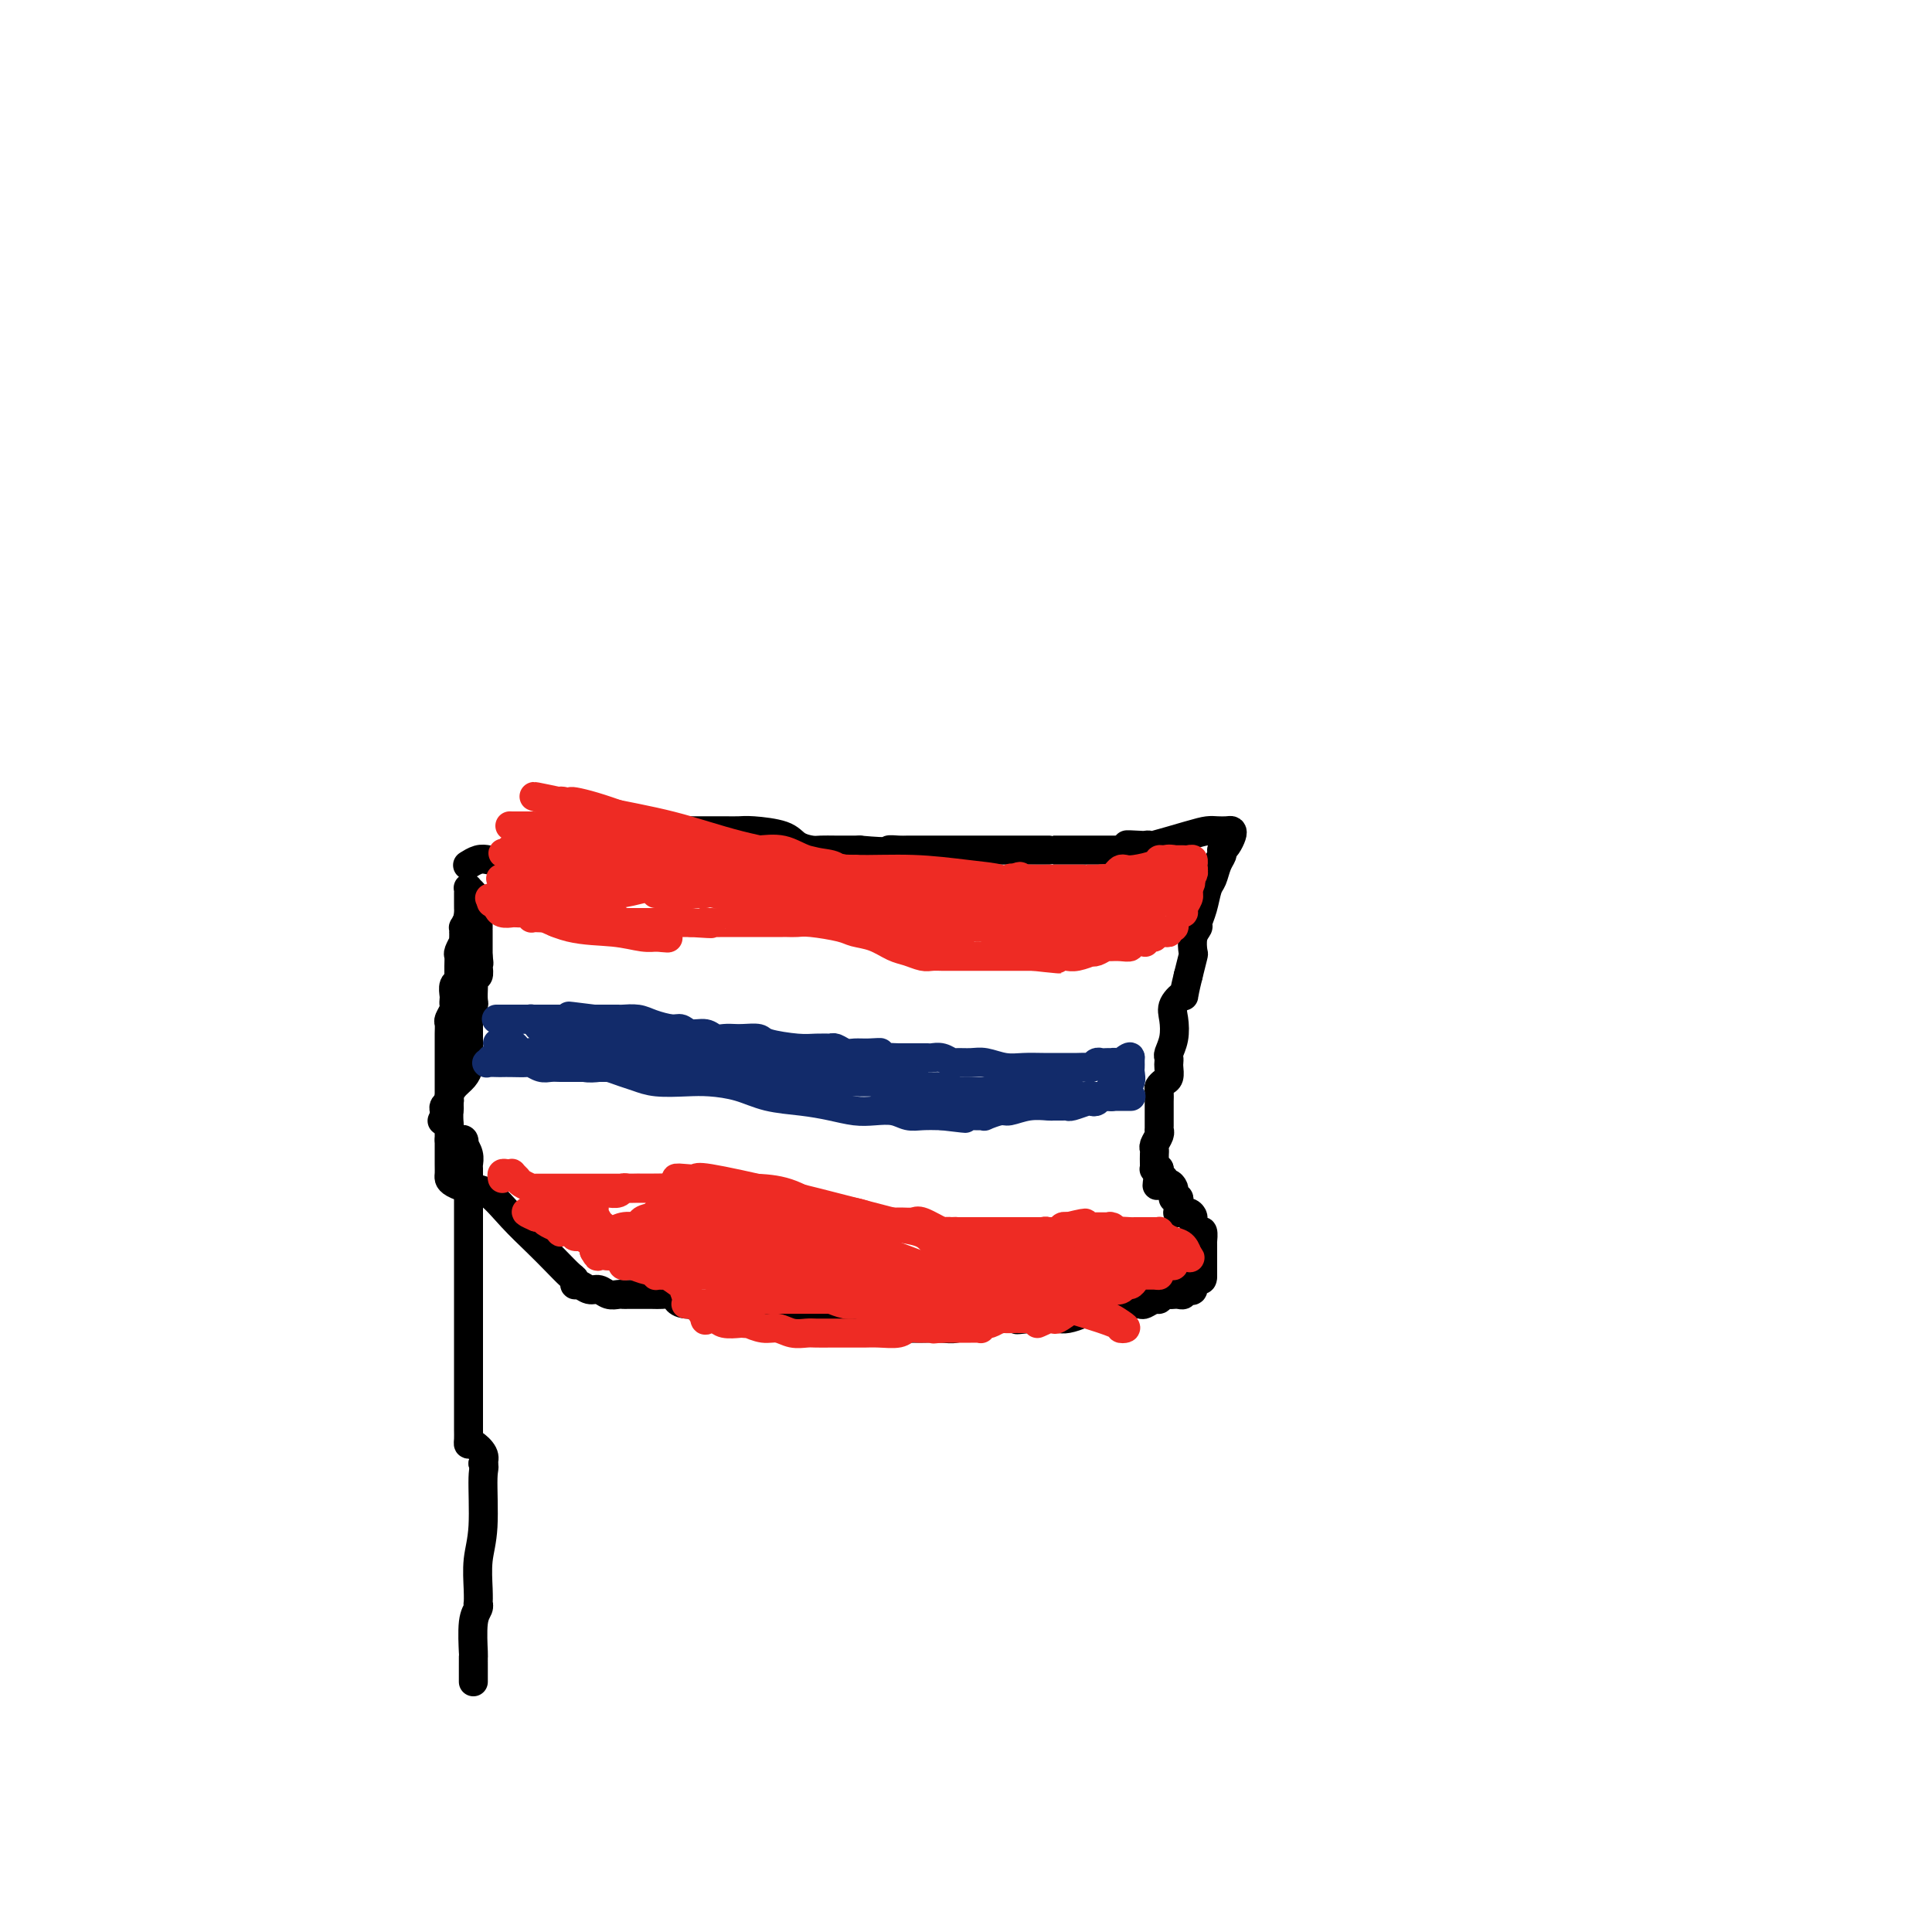 <svg viewBox='0 0 400 400' version='1.1' xmlns='http://www.w3.org/2000/svg' xmlns:xlink='http://www.w3.org/1999/xlink'><g fill='none' stroke='#000000' stroke-width='6' stroke-linecap='round' stroke-linejoin='round'><path d='M97,179c-0.176,0.111 -0.351,0.222 0,0c0.351,-0.222 1.230,-0.778 2,-1c0.770,-0.222 1.431,-0.111 2,0c0.569,0.111 1.045,0.222 2,0c0.955,-0.222 2.387,-0.777 3,-1c0.613,-0.223 0.407,-0.115 1,0c0.593,0.115 1.986,0.237 3,0c1.014,-0.237 1.650,-0.833 3,-1c1.350,-0.167 3.414,0.095 5,0c1.586,-0.095 2.693,-0.547 4,-1c1.307,-0.453 2.812,-0.906 4,-1c1.188,-0.094 2.059,0.172 3,0c0.941,-0.172 1.953,-0.782 3,-1c1.047,-0.218 2.130,-0.044 3,0c0.870,0.044 1.527,-0.041 2,0c0.473,0.041 0.764,0.207 1,0c0.236,-0.207 0.419,-0.788 1,-1c0.581,-0.212 1.562,-0.057 2,0c0.438,0.057 0.334,0.015 1,0c0.666,-0.015 2.104,-0.005 3,0c0.896,0.005 1.252,0.003 2,0c0.748,-0.003 1.890,-0.008 3,0c1.110,0.008 2.188,0.030 3,0c0.812,-0.030 1.357,-0.113 3,0c1.643,0.113 4.382,0.423 6,1c1.618,0.577 2.114,1.423 3,2c0.886,0.577 2.163,0.887 3,1c0.837,0.113 1.235,0.030 2,0c0.765,-0.030 1.898,-0.008 3,0c1.102,0.008 2.172,0.002 3,0c0.828,-0.002 1.414,-0.001 2,0'/><path d='M178,176c6.986,0.619 5.950,0.166 6,0c0.050,-0.166 1.187,-0.044 2,0c0.813,0.044 1.301,0.012 2,0c0.699,-0.012 1.608,-0.003 2,0c0.392,0.003 0.266,0.001 1,0c0.734,-0.001 2.329,-0.000 3,0c0.671,0.000 0.419,0.000 1,0c0.581,-0.000 1.996,-0.000 3,0c1.004,0.000 1.598,0.000 3,0c1.402,-0.000 3.612,-0.000 5,0c1.388,0.000 1.953,0.000 3,0c1.047,-0.000 2.575,-0.000 3,0c0.425,0.000 -0.255,0.000 0,0c0.255,-0.000 1.443,-0.000 2,0c0.557,0.000 0.482,0.000 1,0c0.518,-0.000 1.628,-0.000 2,0c0.372,0.000 0.005,0.000 0,0c-0.005,-0.000 0.352,-0.000 1,0c0.648,0.000 1.586,0.000 2,0c0.414,-0.000 0.305,-0.000 1,0c0.695,0.000 2.193,0.000 3,0c0.807,-0.000 0.923,-0.000 2,0c1.077,0.000 3.113,0.000 4,0c0.887,-0.000 0.623,-0.000 1,0c0.377,0.000 1.393,0.000 2,0c0.607,-0.000 0.803,0.000 1,0'/><path d='M234,176c8.553,-0.226 1.936,-0.791 0,-1c-1.936,-0.209 0.811,-0.063 2,0c1.189,0.063 0.822,0.041 1,0c0.178,-0.041 0.901,-0.102 1,0c0.099,0.102 -0.426,0.367 1,0c1.426,-0.367 4.802,-1.367 7,-2c2.198,-0.633 3.217,-0.900 4,-1c0.783,-0.100 1.332,-0.034 2,0c0.668,0.034 1.457,0.038 2,0c0.543,-0.038 0.839,-0.116 1,0c0.161,0.116 0.188,0.426 0,1c-0.188,0.574 -0.589,1.413 -1,2c-0.411,0.587 -0.831,0.924 -1,1c-0.169,0.076 -0.087,-0.109 0,0c0.087,0.109 0.178,0.511 0,1c-0.178,0.489 -0.626,1.066 -1,2c-0.374,0.934 -0.674,2.225 -1,3c-0.326,0.775 -0.680,1.035 -1,2c-0.320,0.965 -0.608,2.634 -1,4c-0.392,1.366 -0.889,2.430 -1,3c-0.111,0.570 0.164,0.647 0,1c-0.164,0.353 -0.766,0.981 -1,2c-0.234,1.019 -0.102,2.428 0,3c0.102,0.572 0.172,0.306 0,1c-0.172,0.694 -0.586,2.347 -1,4'/><path d='M246,202c-1.344,5.460 -0.704,4.111 -1,4c-0.296,-0.111 -1.529,1.017 -2,2c-0.471,0.983 -0.179,1.822 0,3c0.179,1.178 0.244,2.696 0,4c-0.244,1.304 -0.797,2.395 -1,3c-0.203,0.605 -0.057,0.725 0,1c0.057,0.275 0.026,0.704 0,1c-0.026,0.296 -0.045,0.459 0,1c0.045,0.541 0.156,1.459 0,2c-0.156,0.541 -0.578,0.704 -1,1c-0.422,0.296 -0.845,0.724 -1,1c-0.155,0.276 -0.041,0.401 0,1c0.041,0.599 0.011,1.673 0,2c-0.011,0.327 -0.003,-0.094 0,0c0.003,0.094 0.001,0.704 0,1c-0.001,0.296 0.001,0.277 0,1c-0.001,0.723 -0.004,2.186 0,3c0.004,0.814 0.015,0.978 0,1c-0.015,0.022 -0.057,-0.097 0,0c0.057,0.097 0.211,0.411 0,1c-0.211,0.589 -0.788,1.454 -1,2c-0.212,0.546 -0.057,0.773 0,1c0.057,0.227 0.018,0.453 0,1c-0.018,0.547 -0.015,1.415 0,2c0.015,0.585 0.043,0.888 0,1c-0.043,0.112 -0.155,0.032 0,0c0.155,-0.032 0.578,-0.016 1,0'/><path d='M240,242c-0.911,6.349 -0.189,2.222 0,1c0.189,-1.222 -0.156,0.460 0,1c0.156,0.540 0.812,-0.062 1,0c0.188,0.062 -0.093,0.787 0,1c0.093,0.213 0.561,-0.088 1,0c0.439,0.088 0.850,0.563 1,1c0.150,0.437 0.039,0.835 0,1c-0.039,0.165 -0.007,0.096 0,0c0.007,-0.096 -0.012,-0.219 0,0c0.012,0.219 0.056,0.779 0,1c-0.056,0.221 -0.211,0.101 0,0c0.211,-0.101 0.787,-0.185 1,0c0.213,0.185 0.064,0.637 0,1c-0.064,0.363 -0.041,0.637 0,1c0.041,0.363 0.101,0.817 0,1c-0.101,0.183 -0.364,0.096 0,0c0.364,-0.096 1.355,-0.199 2,0c0.645,0.199 0.943,0.702 1,1c0.057,0.298 -0.128,0.391 0,1c0.128,0.609 0.570,1.736 1,2c0.430,0.264 0.847,-0.333 1,0c0.153,0.333 0.041,1.596 0,2c-0.041,0.404 -0.011,-0.050 0,0c0.011,0.050 0.003,0.605 0,1c-0.003,0.395 -0.001,0.630 0,1c0.001,0.370 0.000,0.875 0,1c-0.000,0.125 -0.000,-0.132 0,0c0.000,0.132 0.000,0.651 0,1c-0.000,0.349 -0.000,0.528 0,1c0.000,0.472 0.000,1.236 0,2'/><path d='M249,264c0.066,1.864 -0.770,0.524 -1,0c-0.230,-0.524 0.145,-0.232 0,0c-0.145,0.232 -0.809,0.406 -1,1c-0.191,0.594 0.090,1.609 0,2c-0.090,0.391 -0.550,0.157 -1,0c-0.450,-0.157 -0.891,-0.238 -1,0c-0.109,0.238 0.115,0.796 0,1c-0.115,0.204 -0.570,0.055 -1,0c-0.430,-0.055 -0.836,-0.016 -1,0c-0.164,0.016 -0.086,0.008 0,0c0.086,-0.008 0.179,-0.017 0,0c-0.179,0.017 -0.629,0.061 -1,0c-0.371,-0.061 -0.662,-0.227 -1,0c-0.338,0.227 -0.724,0.845 -1,1c-0.276,0.155 -0.441,-0.155 -1,0c-0.559,0.155 -1.510,0.774 -2,1c-0.490,0.226 -0.517,0.060 -1,0c-0.483,-0.060 -1.421,-0.012 -2,0c-0.579,0.012 -0.797,-0.011 -1,0c-0.203,0.011 -0.390,0.055 -1,0c-0.610,-0.055 -1.643,-0.208 -2,0c-0.357,0.208 -0.039,0.777 0,1c0.039,0.223 -0.201,0.098 -1,0c-0.799,-0.098 -2.155,-0.170 -3,0c-0.845,0.170 -1.177,0.581 -2,1c-0.823,0.419 -2.135,0.844 -3,1c-0.865,0.156 -1.281,0.042 -2,0c-0.719,-0.042 -1.739,-0.011 -2,0c-0.261,0.011 0.237,0.003 0,0c-0.237,-0.003 -1.211,-0.001 -2,0c-0.789,0.001 -1.395,0.000 -2,0'/><path d='M213,273c-4.025,0.465 -2.087,0.129 -2,0c0.087,-0.129 -1.677,-0.050 -3,0c-1.323,0.050 -2.206,0.070 -3,0c-0.794,-0.070 -1.499,-0.229 -2,0c-0.501,0.229 -0.798,0.846 -1,1c-0.202,0.154 -0.309,-0.155 -1,0c-0.691,0.155 -1.968,0.774 -3,1c-1.032,0.226 -1.821,0.061 -3,0c-1.179,-0.061 -2.750,-0.016 -4,0c-1.250,0.016 -2.179,0.004 -3,0c-0.821,-0.004 -1.535,-0.001 -2,0c-0.465,0.001 -0.682,0.000 -1,0c-0.318,-0.000 -0.738,0.000 -1,0c-0.262,-0.000 -0.368,-0.000 -1,0c-0.632,0.000 -1.791,0.001 -2,0c-0.209,-0.001 0.533,-0.004 0,0c-0.533,0.004 -2.341,0.016 -3,0c-0.659,-0.016 -0.169,-0.061 -1,0c-0.831,0.061 -2.981,0.226 -4,0c-1.019,-0.226 -0.905,-0.845 -1,-1c-0.095,-0.155 -0.398,0.154 -1,0c-0.602,-0.154 -1.504,-0.772 -2,-1c-0.496,-0.228 -0.585,-0.065 -1,0c-0.415,0.065 -1.154,0.033 -2,0c-0.846,-0.033 -1.799,-0.065 -3,0c-1.201,0.065 -2.650,0.228 -4,0c-1.350,-0.228 -2.602,-0.846 -4,-1c-1.398,-0.154 -2.942,0.154 -4,0c-1.058,-0.154 -1.631,-0.772 -2,-1c-0.369,-0.228 -0.534,-0.065 -1,0c-0.466,0.065 -1.233,0.033 -2,0'/><path d='M146,271c-4.251,-0.857 -1.380,-1.000 -1,-1c0.380,0.000 -1.731,0.144 -3,0c-1.269,-0.144 -1.697,-0.574 -2,-1c-0.303,-0.426 -0.482,-0.846 -1,-1c-0.518,-0.154 -1.375,-0.041 -2,0c-0.625,0.041 -1.018,0.011 -2,0c-0.982,-0.011 -2.552,-0.003 -3,0c-0.448,0.003 0.228,0.002 0,0c-0.228,-0.002 -1.359,-0.005 -2,0c-0.641,0.005 -0.790,0.016 -1,0c-0.210,-0.016 -0.479,-0.061 -1,0c-0.521,0.061 -1.292,0.227 -2,0c-0.708,-0.227 -1.352,-0.849 -2,-1c-0.648,-0.151 -1.300,0.168 -2,0c-0.700,-0.168 -1.450,-0.824 -2,-1c-0.550,-0.176 -0.901,0.127 -1,0c-0.099,-0.127 0.054,-0.685 0,-1c-0.054,-0.315 -0.313,-0.386 -1,-1c-0.687,-0.614 -1.800,-1.771 -3,-3c-1.200,-1.229 -2.486,-2.528 -4,-4c-1.514,-1.472 -3.257,-3.115 -5,-5c-1.743,-1.885 -3.486,-4.010 -5,-5c-1.514,-0.990 -2.798,-0.844 -4,-1c-1.202,-0.156 -2.322,-0.614 -3,-1c-0.678,-0.386 -0.914,-0.698 -1,-1c-0.086,-0.302 -0.023,-0.592 0,-1c0.023,-0.408 0.006,-0.934 0,-2c-0.006,-1.066 -0.002,-2.672 0,-4c0.002,-1.328 0.000,-2.380 0,-3c-0.000,-0.620 -0.000,-0.810 0,-1'/><path d='M93,233c-0.155,-2.489 -0.041,-2.710 0,-3c0.041,-0.290 0.011,-0.648 0,-1c-0.011,-0.352 -0.003,-0.699 0,-1c0.003,-0.301 0.001,-0.556 0,-1c-0.001,-0.444 -0.000,-1.078 0,-2c0.000,-0.922 -0.000,-2.134 0,-3c0.000,-0.866 0.000,-1.388 0,-2c-0.000,-0.612 -0.001,-1.315 0,-2c0.001,-0.685 0.004,-1.353 0,-2c-0.004,-0.647 -0.015,-1.272 0,-2c0.015,-0.728 0.057,-1.557 0,-2c-0.057,-0.443 -0.211,-0.499 0,-1c0.211,-0.501 0.788,-1.448 1,-2c0.212,-0.552 0.061,-0.711 0,-1c-0.061,-0.289 -0.030,-0.709 0,-1c0.030,-0.291 0.061,-0.455 0,-1c-0.061,-0.545 -0.212,-1.472 0,-2c0.212,-0.528 0.789,-0.656 1,-1c0.211,-0.344 0.055,-0.903 0,-1c-0.055,-0.097 -0.011,0.267 0,0c0.011,-0.267 -0.011,-1.167 0,-2c0.011,-0.833 0.056,-1.599 0,-2c-0.056,-0.401 -0.211,-0.437 0,-1c0.211,-0.563 0.789,-1.652 1,-2c0.211,-0.348 0.057,0.046 0,0c-0.057,-0.046 -0.016,-0.533 0,-1c0.016,-0.467 0.007,-0.915 0,-1c-0.007,-0.085 -0.012,0.194 0,0c0.012,-0.194 0.042,-0.860 0,-1c-0.042,-0.140 -0.155,0.246 0,0c0.155,-0.246 0.577,-1.123 1,-2'/><path d='M97,190c0.619,-6.893 0.166,-2.625 0,-1c-0.166,1.625 -0.044,0.607 0,0c0.044,-0.607 0.012,-0.803 0,-1c-0.012,-0.197 -0.003,-0.396 0,-1c0.003,-0.604 0.000,-1.612 0,-2c-0.000,-0.388 0.003,-0.154 0,0c-0.003,0.154 -0.011,0.229 0,0c0.011,-0.229 0.041,-0.762 0,-1c-0.041,-0.238 -0.155,-0.181 0,0c0.155,0.181 0.577,0.486 1,1c0.423,0.514 0.845,1.238 1,2c0.155,0.762 0.041,1.561 0,2c-0.041,0.439 -0.011,0.518 0,1c0.011,0.482 0.003,1.367 0,2c-0.003,0.633 -0.001,1.013 0,1c0.001,-0.013 0.000,-0.420 0,0c-0.000,0.420 -0.000,1.668 0,2c0.000,0.332 0.000,-0.251 0,0c-0.000,0.251 -0.000,1.337 0,2c0.000,0.663 0.000,0.904 0,1c-0.000,0.096 -0.000,0.048 0,0'/><path d='M99,198c0.314,2.365 0.098,1.276 0,1c-0.098,-0.276 -0.079,0.260 0,1c0.079,0.740 0.217,1.685 0,2c-0.217,0.315 -0.791,-0.000 -1,0c-0.209,0.000 -0.055,0.316 0,1c0.055,0.684 0.011,1.737 0,2c-0.011,0.263 0.011,-0.263 0,0c-0.011,0.263 -0.056,1.314 0,2c0.056,0.686 0.211,1.005 0,1c-0.211,-0.005 -0.789,-0.334 -1,0c-0.211,0.334 -0.057,1.333 0,2c0.057,0.667 0.015,1.004 0,1c-0.015,-0.004 -0.004,-0.348 0,0c0.004,0.348 0.001,1.387 0,2c-0.001,0.613 -0.000,0.799 0,1c0.000,0.201 -0.000,0.417 0,1c0.000,0.583 0.001,1.531 0,2c-0.001,0.469 -0.002,0.457 0,1c0.002,0.543 0.008,1.640 0,2c-0.008,0.360 -0.031,-0.016 0,0c0.031,0.016 0.114,0.424 0,1c-0.114,0.576 -0.427,1.320 -1,2c-0.573,0.680 -1.407,1.295 -2,2c-0.593,0.705 -0.943,1.498 -1,2c-0.057,0.502 0.181,0.712 0,1c-0.181,0.288 -0.779,0.655 -1,1c-0.221,0.345 -0.063,0.670 0,1c0.063,0.330 0.032,0.665 0,1'/><path d='M92,231c-0.833,1.833 -0.417,0.917 0,0'/></g>
<g fill='none' stroke='#EE2B24' stroke-width='6' stroke-linecap='round' stroke-linejoin='round'><path d='M103,188c-0.053,-0.113 -0.106,-0.226 0,0c0.106,0.226 0.371,0.793 1,1c0.629,0.207 1.622,0.056 2,0c0.378,-0.056 0.143,-0.016 0,0c-0.143,0.016 -0.192,0.008 0,0c0.192,-0.008 0.625,-0.016 1,0c0.375,0.016 0.691,0.057 1,0c0.309,-0.057 0.611,-0.211 1,0c0.389,0.211 0.864,0.788 1,1c0.136,0.212 -0.066,0.061 0,0c0.066,-0.061 0.399,-0.030 1,0c0.601,0.030 1.469,0.061 2,0c0.531,-0.061 0.725,-0.212 1,0c0.275,0.212 0.631,0.789 1,1c0.369,0.211 0.750,0.057 1,0c0.250,-0.057 0.370,-0.015 1,0c0.630,0.015 1.769,0.004 2,0c0.231,-0.004 -0.447,-0.001 0,0c0.447,0.001 2.018,0.000 3,0c0.982,-0.000 1.374,-0.000 2,0c0.626,0.000 1.485,0.000 2,0c0.515,-0.000 0.686,-0.000 1,0c0.314,0.000 0.771,0.000 1,0c0.229,-0.000 0.231,-0.000 1,0c0.769,0.000 2.307,0.000 3,0c0.693,-0.000 0.542,-0.000 1,0c0.458,0.000 1.526,0.000 2,0c0.474,-0.000 0.354,-0.000 1,0c0.646,0.000 2.059,0.000 3,0c0.941,-0.000 1.412,-0.000 2,0c0.588,0.000 1.294,0.000 2,0'/><path d='M143,191c6.851,0.464 3.977,0.124 3,0c-0.977,-0.124 -0.059,-0.033 1,0c1.059,0.033 2.259,0.009 3,0c0.741,-0.009 1.024,-0.002 2,0c0.976,0.002 2.644,0.001 4,0c1.356,-0.001 2.401,-0.000 3,0c0.599,0.000 0.751,-0.000 1,0c0.249,0.000 0.595,0.000 1,0c0.405,-0.000 0.871,-0.001 1,0c0.129,0.001 -0.078,0.003 0,0c0.078,-0.003 0.442,-0.012 1,0c0.558,0.012 1.310,0.044 2,0c0.690,-0.044 1.318,-0.163 3,0c1.682,0.163 4.417,0.607 6,1c1.583,0.393 2.013,0.736 3,1c0.987,0.264 2.529,0.449 4,1c1.471,0.551 2.869,1.468 4,2c1.131,0.532 1.993,0.678 3,1c1.007,0.322 2.157,0.818 3,1c0.843,0.182 1.379,0.049 2,0c0.621,-0.049 1.328,-0.013 2,0c0.672,0.013 1.309,0.003 2,0c0.691,-0.003 1.435,-0.001 2,0c0.565,0.001 0.949,0.000 2,0c1.051,-0.000 2.768,-0.000 4,0c1.232,0.000 1.979,0.000 3,0c1.021,-0.000 2.315,-0.000 3,0c0.685,0.000 0.761,0.000 1,0c0.239,-0.000 0.640,-0.000 1,0c0.360,0.000 0.680,0.000 1,0'/><path d='M214,198c10.810,1.083 2.335,0.290 0,0c-2.335,-0.290 1.470,-0.077 3,0c1.530,0.077 0.786,0.017 1,0c0.214,-0.017 1.388,0.009 2,0c0.612,-0.009 0.663,-0.054 1,0c0.337,0.054 0.958,0.207 2,0c1.042,-0.207 2.503,-0.773 3,-1c0.497,-0.227 0.028,-0.113 0,0c-0.028,0.113 0.383,0.227 1,0c0.617,-0.227 1.439,-0.793 2,-1c0.561,-0.207 0.862,-0.054 1,0c0.138,0.054 0.113,0.011 0,0c-0.113,-0.011 -0.313,0.011 0,0c0.313,-0.011 1.141,-0.056 2,0c0.859,0.056 1.750,0.211 2,0c0.250,-0.211 -0.139,-0.789 0,-1c0.139,-0.211 0.808,-0.056 1,0c0.192,0.056 -0.093,0.011 0,0c0.093,-0.011 0.564,0.011 1,0c0.436,-0.011 0.839,-0.055 1,0c0.161,0.055 0.082,0.208 0,0c-0.082,-0.208 -0.166,-0.777 0,-1c0.166,-0.223 0.583,-0.098 1,0c0.417,0.098 0.833,0.171 1,0c0.167,-0.171 0.083,-0.585 0,-1'/><path d='M239,193c3.808,-0.774 0.827,-0.208 0,0c-0.827,0.208 0.500,0.057 1,0c0.500,-0.057 0.171,-0.019 0,0c-0.171,0.019 -0.186,0.020 0,0c0.186,-0.020 0.571,-0.061 1,0c0.429,0.061 0.900,0.222 1,0c0.100,-0.222 -0.170,-0.829 0,-1c0.170,-0.171 0.782,0.094 1,0c0.218,-0.094 0.043,-0.547 0,-1c-0.043,-0.453 0.045,-0.905 0,-1c-0.045,-0.095 -0.223,0.169 0,0c0.223,-0.169 0.848,-0.770 1,-1c0.152,-0.230 -0.170,-0.090 0,0c0.170,0.090 0.830,0.130 1,0c0.170,-0.130 -0.151,-0.430 0,-1c0.151,-0.570 0.772,-1.411 1,-2c0.228,-0.589 0.061,-0.928 0,-1c-0.061,-0.072 -0.018,0.122 0,0c0.018,-0.122 0.009,-0.561 0,-1'/><path d='M246,184c1.099,-1.858 0.346,-2.003 0,-2c-0.346,0.003 -0.285,0.155 0,0c0.285,-0.155 0.796,-0.616 1,-1c0.204,-0.384 0.102,-0.692 0,-1'/><path d='M247,180c0.154,-0.554 0.038,0.062 0,0c-0.038,-0.062 0.001,-0.801 0,-1c-0.001,-0.199 -0.041,0.143 0,0c0.041,-0.143 0.165,-0.770 0,-1c-0.165,-0.230 -0.619,-0.062 -1,0c-0.381,0.062 -0.691,0.016 -1,0c-0.309,-0.016 -0.619,-0.004 -1,0c-0.381,0.004 -0.833,0.001 -1,0c-0.167,-0.001 -0.048,-0.000 0,0c0.048,0.000 0.024,0.000 0,0'/><path d='M243,178c-1.012,-0.297 -1.542,-0.041 -2,0c-0.458,0.041 -0.844,-0.133 -1,0c-0.156,0.133 -0.083,0.574 -1,1c-0.917,0.426 -2.824,0.836 -4,1c-1.176,0.164 -1.621,0.082 -2,0c-0.379,-0.082 -0.693,-0.165 -1,0c-0.307,0.165 -0.607,0.579 -1,1c-0.393,0.421 -0.880,0.849 -1,1c-0.120,0.151 0.126,0.025 0,0c-0.126,-0.025 -0.625,0.050 -1,0c-0.375,-0.050 -0.625,-0.224 -1,0c-0.375,0.224 -0.875,0.845 -1,1c-0.125,0.155 0.126,-0.155 0,0c-0.126,0.155 -0.630,0.774 -1,1c-0.370,0.226 -0.607,0.060 -1,0c-0.393,-0.060 -0.943,-0.012 -1,0c-0.057,0.012 0.378,-0.011 0,0c-0.378,0.011 -1.571,0.055 -2,0c-0.429,-0.055 -0.094,-0.211 -1,0c-0.906,0.211 -3.052,0.789 -4,1c-0.948,0.211 -0.697,0.057 -1,0c-0.303,-0.057 -1.158,-0.015 -2,0c-0.842,0.015 -1.669,0.004 -2,0c-0.331,-0.004 -0.165,-0.002 0,0'/><path d='M212,185c-5.035,1.083 -2.123,0.290 -1,0c1.123,-0.290 0.455,-0.078 0,0c-0.455,0.078 -0.698,0.021 -1,0c-0.302,-0.021 -0.662,-0.006 -1,0c-0.338,0.006 -0.654,0.001 -1,0c-0.346,-0.001 -0.722,-0.000 -1,0c-0.278,0.000 -0.457,0.000 -1,0c-0.543,-0.000 -1.451,-0.000 -2,0c-0.549,0.000 -0.738,0.000 -1,0c-0.262,-0.000 -0.596,-0.000 -1,0c-0.404,0.000 -0.879,0.000 -1,0c-0.121,-0.000 0.110,-0.000 0,0c-0.110,0.000 -0.562,-0.000 -1,0c-0.438,0.000 -0.863,0.000 -1,0c-0.137,-0.000 0.014,-0.000 0,0c-0.014,0.000 -0.192,0.000 -1,0c-0.808,-0.000 -2.245,-0.000 -3,0c-0.755,0.000 -0.828,0.000 -1,0c-0.172,-0.000 -0.443,-0.000 -1,0c-0.557,0.000 -1.400,0.001 -2,0c-0.600,-0.001 -0.958,-0.004 -1,0c-0.042,0.004 0.230,0.015 0,0c-0.230,-0.015 -0.963,-0.056 -2,0c-1.037,0.056 -2.377,0.208 -3,0c-0.623,-0.208 -0.528,-0.777 -1,-1c-0.472,-0.223 -1.512,-0.098 -2,0c-0.488,0.098 -0.425,0.171 -1,0c-0.575,-0.171 -1.787,-0.585 -3,-1'/><path d='M178,183c-5.372,-0.249 -1.802,0.130 -1,0c0.802,-0.130 -1.164,-0.767 -2,-1c-0.836,-0.233 -0.542,-0.062 -1,0c-0.458,0.062 -1.669,0.017 -2,0c-0.331,-0.017 0.217,-0.004 0,0c-0.217,0.004 -1.198,-0.002 -2,0c-0.802,0.002 -1.425,0.012 -2,0c-0.575,-0.012 -1.101,-0.045 -2,0c-0.899,0.045 -2.170,0.170 -3,0c-0.830,-0.170 -1.219,-0.634 -2,-1c-0.781,-0.366 -1.953,-0.634 -3,-1c-1.047,-0.366 -1.968,-0.830 -3,-1c-1.032,-0.170 -2.176,-0.046 -3,0c-0.824,0.046 -1.328,0.012 -2,0c-0.672,-0.012 -1.510,-0.003 -2,0c-0.490,0.003 -0.630,0.001 -1,0c-0.370,-0.001 -0.970,-0.000 -1,0c-0.030,0.000 0.510,0.001 0,0c-0.510,-0.001 -2.070,-0.003 -3,0c-0.930,0.003 -1.229,0.011 -2,0c-0.771,-0.011 -2.014,-0.041 -3,0c-0.986,0.041 -1.714,0.155 -3,0c-1.286,-0.155 -3.131,-0.577 -4,-1c-0.869,-0.423 -0.761,-0.845 -1,-1c-0.239,-0.155 -0.826,-0.041 -1,0c-0.174,0.041 0.064,0.011 0,0c-0.064,-0.011 -0.432,-0.003 -1,0c-0.568,0.003 -1.338,0.001 -3,0c-1.662,-0.001 -4.217,-0.000 -6,0c-1.783,0.000 -2.795,0.000 -4,0c-1.205,-0.000 -2.602,-0.000 -4,0'/><path d='M111,177c-11.214,-0.868 -5.748,-0.036 -4,0c1.748,0.036 -0.222,-0.722 -1,-1c-0.778,-0.278 -0.365,-0.074 0,0c0.365,0.074 0.682,0.020 1,0c0.318,-0.020 0.639,-0.005 1,0c0.361,0.005 0.763,0.001 1,0c0.237,-0.001 0.310,-0.000 1,0c0.690,0.000 1.998,0.000 3,0c1.002,-0.000 1.697,0.000 2,0c0.303,-0.000 0.214,-0.001 1,0c0.786,0.001 2.447,0.004 3,0c0.553,-0.004 -0.003,-0.016 0,0c0.003,0.016 0.563,0.061 1,0c0.437,-0.061 0.750,-0.226 1,0c0.250,0.226 0.436,0.844 0,1c-0.436,0.156 -1.493,-0.151 -2,0c-0.507,0.151 -0.465,0.758 -1,1c-0.535,0.242 -1.649,0.117 -2,0c-0.351,-0.117 0.061,-0.228 0,0c-0.061,0.228 -0.594,0.793 -1,1c-0.406,0.207 -0.686,0.055 -1,0c-0.314,-0.055 -0.661,-0.015 -1,0c-0.339,0.015 -0.668,0.004 -1,0c-0.332,-0.004 -0.666,-0.002 -1,0'/><path d='M111,179c-1.169,0.702 -0.090,0.958 0,1c0.090,0.042 -0.809,-0.130 -1,0c-0.191,0.130 0.326,0.560 0,1c-0.326,0.440 -1.495,0.888 -2,1c-0.505,0.112 -0.346,-0.114 0,0c0.346,0.114 0.881,0.566 1,1c0.119,0.434 -0.176,0.848 0,1c0.176,0.152 0.824,0.041 1,0c0.176,-0.041 -0.121,-0.011 0,0c0.121,0.011 0.661,0.003 1,0c0.339,-0.003 0.477,-0.001 1,0c0.523,0.001 1.430,0.000 2,0c0.570,-0.000 0.802,-0.000 1,0c0.198,0.000 0.363,0.001 1,0c0.637,-0.001 1.748,-0.004 2,0c0.252,0.004 -0.353,0.015 -1,0c-0.647,-0.015 -1.336,-0.057 -2,0c-0.664,0.057 -1.302,0.211 -2,0c-0.698,-0.211 -1.457,-0.788 -2,-1c-0.543,-0.212 -0.869,-0.061 -1,0c-0.131,0.061 -0.065,0.030 0,0'/><path d='M110,183c-1.255,-0.154 -0.391,-0.037 0,0c0.391,0.037 0.311,-0.004 1,0c0.689,0.004 2.147,0.053 3,0c0.853,-0.053 1.099,-0.210 2,0c0.901,0.210 2.456,0.785 3,1c0.544,0.215 0.077,0.068 1,0c0.923,-0.068 3.238,-0.057 5,0c1.762,0.057 2.973,0.159 5,0c2.027,-0.159 4.872,-0.578 7,-1c2.128,-0.422 3.540,-0.845 5,-1c1.460,-0.155 2.969,-0.042 4,0c1.031,0.042 1.585,0.011 2,0c0.415,-0.011 0.692,-0.003 1,0c0.308,0.003 0.648,0.001 1,0c0.352,-0.001 0.717,-0.000 1,0c0.283,0.000 0.484,0.000 1,0c0.516,-0.000 1.346,-0.000 2,0c0.654,0.000 1.132,0.000 2,0c0.868,-0.000 2.125,-0.000 3,0c0.875,0.000 1.367,0.000 2,0c0.633,-0.000 1.407,-0.000 2,0c0.593,0.000 1.004,0.000 1,0c-0.004,-0.000 -0.424,-0.000 -1,0c-0.576,0.000 -1.309,0.000 -2,0c-0.691,-0.000 -1.340,-0.000 -3,0c-1.660,0.000 -4.330,0.000 -7,0'/><path d='M151,182c-2.652,-0.000 -3.281,-0.001 -4,0c-0.719,0.001 -1.528,0.003 -2,0c-0.472,-0.003 -0.607,-0.012 -1,0c-0.393,0.012 -1.044,0.046 -2,0c-0.956,-0.046 -2.217,-0.170 -3,0c-0.783,0.170 -1.087,0.634 -2,1c-0.913,0.366 -2.435,0.634 -4,1c-1.565,0.366 -3.174,0.830 -5,1c-1.826,0.170 -3.869,0.046 -5,0c-1.131,-0.046 -1.350,-0.013 -2,0c-0.650,0.013 -1.732,0.007 -2,0c-0.268,-0.007 0.279,-0.016 0,0c-0.279,0.016 -1.383,0.057 -2,0c-0.617,-0.057 -0.746,-0.212 -1,0c-0.254,0.212 -0.632,0.792 -1,1c-0.368,0.208 -0.725,0.045 -1,0c-0.275,-0.045 -0.467,0.027 -1,0c-0.533,-0.027 -1.406,-0.154 -2,0c-0.594,0.154 -0.909,0.590 -1,1c-0.091,0.410 0.040,0.793 0,1c-0.040,0.207 -0.253,0.238 1,1c1.253,0.762 3.972,2.257 7,3c3.028,0.743 6.367,0.735 9,1c2.633,0.265 4.561,0.803 6,1c1.439,0.197 2.387,0.053 3,0c0.613,-0.053 0.889,-0.015 1,0c0.111,0.015 0.055,0.008 0,0'/><path d='M137,194c2.839,0.344 0.438,0.204 -1,0c-1.438,-0.204 -1.911,-0.471 -3,-1c-1.089,-0.529 -2.792,-1.319 -4,-2c-1.208,-0.681 -1.919,-1.254 -3,-2c-1.081,-0.746 -2.532,-1.664 -3,-2c-0.468,-0.336 0.047,-0.090 0,0c-0.047,0.090 -0.657,0.024 -1,0c-0.343,-0.024 -0.420,-0.006 -1,0c-0.580,0.006 -1.662,0.002 -2,0c-0.338,-0.002 0.067,-0.000 0,0c-0.067,0.000 -0.607,0.000 -1,0c-0.393,-0.000 -0.640,0.000 -1,0c-0.360,-0.000 -0.835,-0.000 -1,0c-0.165,0.000 -0.021,0.001 0,0c0.021,-0.001 -0.080,-0.003 -1,0c-0.920,0.003 -2.659,0.011 -4,0c-1.341,-0.011 -2.284,-0.041 -4,0c-1.716,0.041 -4.205,0.155 -5,0c-0.795,-0.155 0.102,-0.577 1,-1'/><path d='M103,186c-3.137,-0.150 -0.981,-0.026 0,0c0.981,0.026 0.785,-0.045 1,0c0.215,0.045 0.841,0.205 1,0c0.159,-0.205 -0.148,-0.776 0,-1c0.148,-0.224 0.751,-0.102 1,0c0.249,0.102 0.142,0.185 0,0c-0.142,-0.185 -0.321,-0.638 0,-1c0.321,-0.362 1.140,-0.633 2,-1c0.860,-0.367 1.759,-0.832 2,-1c0.241,-0.168 -0.176,-0.041 -1,0c-0.824,0.041 -2.056,-0.003 -3,0c-0.944,0.003 -1.601,0.053 -2,0c-0.399,-0.053 -0.540,-0.210 0,0c0.540,0.210 1.761,0.787 2,1c0.239,0.213 -0.503,0.061 0,0c0.503,-0.061 2.252,-0.030 4,0'/><path d='M110,183c1.049,0.155 0.672,0.041 1,0c0.328,-0.041 1.360,-0.011 3,0c1.640,0.011 3.886,0.003 5,0c1.114,-0.003 1.095,0.000 2,0c0.905,-0.000 2.732,-0.004 4,0c1.268,0.004 1.975,0.015 3,0c1.025,-0.015 2.369,-0.057 4,0c1.631,0.057 3.550,0.211 5,0c1.450,-0.211 2.431,-0.789 4,-1c1.569,-0.211 3.726,-0.057 5,0c1.274,0.057 1.665,0.015 2,0c0.335,-0.015 0.615,-0.004 1,0c0.385,0.004 0.875,0.001 1,0c0.125,-0.001 -0.117,-0.000 0,0c0.117,0.000 0.591,0.000 1,0c0.409,-0.000 0.753,-0.000 1,0c0.247,0.000 0.397,-0.000 1,0c0.603,0.000 1.659,0.000 2,0c0.341,-0.000 -0.035,-0.000 0,0c0.035,0.000 0.479,0.001 0,0c-0.479,-0.001 -1.883,-0.004 -3,0c-1.117,0.004 -1.948,0.015 -3,0c-1.052,-0.015 -2.324,-0.057 -3,0c-0.676,0.057 -0.756,0.211 -1,0c-0.244,-0.211 -0.653,-0.789 -1,-1c-0.347,-0.211 -0.632,-0.057 -1,0c-0.368,0.057 -0.819,0.016 -1,0c-0.181,-0.016 -0.090,-0.008 0,0'/><path d='M142,181c-2.258,-0.156 -1.402,-0.045 -1,0c0.402,0.045 0.350,0.025 0,0c-0.350,-0.025 -1.000,-0.053 -1,0c-0.000,0.053 0.648,0.189 1,0c0.352,-0.189 0.408,-0.702 4,-1c3.592,-0.298 10.719,-0.381 16,0c5.281,0.381 8.716,1.226 12,2c3.284,0.774 6.416,1.475 8,2c1.584,0.525 1.621,0.873 2,1c0.379,0.127 1.099,0.034 1,0c-0.099,-0.034 -1.016,-0.009 -2,0c-0.984,0.009 -2.035,0.002 -4,0c-1.965,-0.002 -4.843,0.000 -7,0c-2.157,-0.000 -3.591,-0.003 -5,0c-1.409,0.003 -2.792,0.012 -4,0c-1.208,-0.012 -2.241,-0.046 -3,0c-0.759,0.046 -1.245,0.171 -2,0c-0.755,-0.171 -1.780,-0.638 -2,-1c-0.220,-0.362 0.366,-0.619 0,-1c-0.366,-0.381 -1.684,-0.887 -3,-1c-1.316,-0.113 -2.631,0.165 -4,0c-1.369,-0.165 -2.792,-0.775 -4,-1c-1.208,-0.225 -2.202,-0.064 -3,0c-0.798,0.064 -1.399,0.032 -2,0'/><path d='M139,181c-7.354,-0.618 -3.240,-0.164 -1,0c2.240,0.164 2.605,0.038 3,0c0.395,-0.038 0.819,0.010 3,0c2.181,-0.010 6.118,-0.080 10,0c3.882,0.080 7.708,0.309 12,1c4.292,0.691 9.050,1.846 15,3c5.950,1.154 13.093,2.309 17,3c3.907,0.691 4.578,0.917 5,1c0.422,0.083 0.594,0.022 1,0c0.406,-0.022 1.046,-0.005 1,0c-0.046,0.005 -0.777,-0.003 -1,0c-0.223,0.003 0.060,0.018 -1,0c-1.060,-0.018 -3.465,-0.069 -7,0c-3.535,0.069 -8.199,0.257 -13,0c-4.801,-0.257 -9.739,-0.959 -15,-2c-5.261,-1.041 -10.846,-2.423 -16,-4c-5.154,-1.577 -9.876,-3.351 -16,-5c-6.124,-1.649 -13.649,-3.174 -17,-4c-3.351,-0.826 -2.527,-0.953 -2,-1c0.527,-0.047 0.757,-0.013 1,0c0.243,0.013 0.498,0.004 1,0c0.502,-0.004 1.251,-0.002 2,0'/><path d='M121,173c-6.678,-2.128 0.126,-0.446 4,0c3.874,0.446 4.816,-0.342 7,0c2.184,0.342 5.609,1.813 9,3c3.391,1.187 6.747,2.090 12,3c5.253,0.910 12.402,1.826 17,3c4.598,1.174 6.644,2.606 9,3c2.356,0.394 5.024,-0.249 7,0c1.976,0.249 3.262,1.389 4,2c0.738,0.611 0.927,0.691 1,1c0.073,0.309 0.030,0.846 -1,1c-1.030,0.154 -3.046,-0.074 -7,0c-3.954,0.074 -9.845,0.451 -15,0c-5.155,-0.451 -9.574,-1.728 -17,-4c-7.426,-2.272 -17.859,-5.537 -25,-8c-7.141,-2.463 -10.991,-4.124 -14,-5c-3.009,-0.876 -5.178,-0.967 -6,-1c-0.822,-0.033 -0.297,-0.010 0,0c0.297,0.010 0.367,0.005 1,0c0.633,-0.005 1.830,-0.010 3,0c1.170,0.010 2.312,0.036 3,0c0.688,-0.036 0.922,-0.135 2,0c1.078,0.135 3.002,0.503 4,1c0.998,0.497 1.072,1.123 4,2c2.928,0.877 8.711,2.005 13,3c4.289,0.995 7.082,1.856 10,3c2.918,1.144 5.959,2.572 9,4'/><path d='M155,184c9.044,2.586 7.154,2.550 8,3c0.846,0.450 4.429,1.387 7,2c2.571,0.613 4.131,0.901 5,1c0.869,0.099 1.048,0.008 1,0c-0.048,-0.008 -0.324,0.068 -1,0c-0.676,-0.068 -1.754,-0.281 -3,0c-1.246,0.281 -2.661,1.056 -7,0c-4.339,-1.056 -11.604,-3.943 -17,-5c-5.396,-1.057 -8.925,-0.283 -12,-1c-3.075,-0.717 -5.696,-2.924 -8,-4c-2.304,-1.076 -4.290,-1.020 -5,-1c-0.710,0.020 -0.144,0.006 0,0c0.144,-0.006 -0.132,-0.002 0,0c0.132,0.002 0.674,0.004 1,0c0.326,-0.004 0.436,-0.014 1,0c0.564,0.014 1.582,0.052 2,0c0.418,-0.052 0.237,-0.194 1,0c0.763,0.194 2.469,0.724 5,1c2.531,0.276 5.886,0.298 9,1c3.114,0.702 5.986,2.083 9,3c3.014,0.917 6.170,1.370 9,2c2.830,0.630 5.333,1.437 8,2c2.667,0.563 5.498,0.883 7,1c1.502,0.117 1.674,0.032 2,0c0.326,-0.032 0.808,-0.009 1,0c0.192,0.009 0.096,0.005 0,0'/><path d='M178,189c8.566,1.546 2.483,0.412 0,0c-2.483,-0.412 -1.364,-0.103 -1,0c0.364,0.103 -0.025,-0.001 -1,0c-0.975,0.001 -2.534,0.106 -4,0c-1.466,-0.106 -2.838,-0.424 -4,-1c-1.162,-0.576 -2.115,-1.411 -3,-2c-0.885,-0.589 -1.703,-0.933 -2,-1c-0.297,-0.067 -0.075,0.142 0,0c0.075,-0.142 0.001,-0.634 0,-1c-0.001,-0.366 0.069,-0.606 0,-1c-0.069,-0.394 -0.277,-0.944 0,-1c0.277,-0.056 1.040,0.380 2,0c0.960,-0.380 2.117,-1.577 4,-2c1.883,-0.423 4.490,-0.071 8,0c3.510,0.071 7.921,-0.139 12,0c4.079,0.139 7.827,0.629 11,1c3.173,0.371 5.773,0.625 7,1c1.227,0.375 1.081,0.871 1,1c-0.081,0.129 -0.098,-0.109 0,0c0.098,0.109 0.312,0.565 0,1c-0.312,0.435 -1.150,0.849 -2,1c-0.850,0.151 -1.712,0.041 -3,0c-1.288,-0.041 -3.001,-0.011 -5,0c-1.999,0.011 -4.286,0.003 -7,0c-2.714,-0.003 -5.857,-0.002 -9,0'/><path d='M182,185c-4.761,-0.280 -4.663,-0.979 -7,-2c-2.337,-1.021 -7.111,-2.365 -10,-3c-2.889,-0.635 -3.895,-0.563 -6,-1c-2.105,-0.437 -5.308,-1.385 -7,-2c-1.692,-0.615 -1.873,-0.897 -2,-1c-0.127,-0.103 -0.198,-0.027 0,0c0.198,0.027 0.667,0.005 1,0c0.333,-0.005 0.530,0.005 1,0c0.470,-0.005 1.211,-0.027 2,0c0.789,0.027 1.625,0.102 3,0c1.375,-0.102 3.289,-0.381 5,0c1.711,0.381 3.218,1.423 5,2c1.782,0.577 3.837,0.690 5,1c1.163,0.310 1.434,0.817 2,1c0.566,0.183 1.429,0.044 2,0c0.571,-0.044 0.851,0.009 1,0c0.149,-0.009 0.168,-0.078 0,0c-0.168,0.078 -0.524,0.302 -2,0c-1.476,-0.302 -4.074,-1.132 -8,-2c-3.926,-0.868 -9.181,-1.774 -14,-3c-4.819,-1.226 -9.203,-2.773 -14,-4c-4.797,-1.227 -10.007,-2.133 -14,-3c-3.993,-0.867 -6.767,-1.695 -8,-2c-1.233,-0.305 -0.924,-0.087 -1,0c-0.076,0.087 -0.538,0.044 -1,0'/><path d='M115,166c-9.198,-2.166 -1.693,-0.581 1,0c2.693,0.581 0.575,0.158 0,0c-0.575,-0.158 0.395,-0.051 1,0c0.605,0.051 0.847,0.046 1,0c0.153,-0.046 0.218,-0.133 1,0c0.782,0.133 2.280,0.487 4,1c1.720,0.513 3.663,1.185 6,2c2.337,0.815 5.067,1.774 8,3c2.933,1.226 6.070,2.721 9,4c2.930,1.279 5.652,2.343 8,3c2.348,0.657 4.321,0.908 5,1c0.679,0.092 0.063,0.025 0,0c-0.063,-0.025 0.425,-0.007 0,0c-0.425,0.007 -1.765,0.002 -3,0c-1.235,-0.002 -2.365,-0.002 -4,0c-1.635,0.002 -3.775,0.007 -6,0c-2.225,-0.007 -4.533,-0.026 -7,0c-2.467,0.026 -5.092,0.098 -8,0c-2.908,-0.098 -6.100,-0.366 -9,-1c-2.900,-0.634 -5.508,-1.634 -7,-2c-1.492,-0.366 -1.868,-0.099 -2,0c-0.132,0.099 -0.020,0.029 0,0c0.020,-0.029 -0.052,-0.017 0,0c0.052,0.017 0.227,0.041 1,0c0.773,-0.041 2.145,-0.145 3,0c0.855,0.145 1.192,0.539 3,1c1.808,0.461 5.088,0.989 8,2c2.912,1.011 5.456,2.506 8,4'/><path d='M136,184c4.637,1.309 5.731,1.083 7,1c1.269,-0.083 2.713,-0.022 3,0c0.287,0.022 -0.582,0.006 -1,0c-0.418,-0.006 -0.384,-0.002 -1,0c-0.616,0.002 -1.880,0.001 -3,0c-1.120,-0.001 -2.094,-0.000 -3,0c-0.906,0.000 -1.743,0.001 -2,0c-0.257,-0.001 0.066,-0.004 0,0c-0.066,0.004 -0.521,0.015 0,0c0.521,-0.015 2.017,-0.057 3,0c0.983,0.057 1.453,0.211 2,0c0.547,-0.211 1.170,-0.789 2,-1c0.830,-0.211 1.865,-0.057 3,0c1.135,0.057 2.368,0.015 4,0c1.632,-0.015 3.663,-0.004 6,0c2.337,0.004 4.982,0.001 7,0c2.018,-0.001 3.411,-0.000 5,0c1.589,0.000 3.374,0.000 5,0c1.626,-0.000 3.091,-0.000 4,0c0.909,0.000 1.261,0.000 2,0c0.739,-0.000 1.867,-0.000 2,0c0.133,0.000 -0.727,0.000 0,0c0.727,-0.000 3.042,-0.000 4,0c0.958,0.000 0.559,0.000 1,0c0.441,-0.000 1.720,-0.000 3,0'/><path d='M189,184c8.747,0.000 4.114,0.000 3,0c-1.114,0.000 1.290,0.000 3,0c1.710,0.000 2.727,0.000 4,0c1.273,0.000 2.803,0.000 4,0c1.197,0.000 2.061,-0.000 3,0c0.939,0.000 1.953,0.000 3,0c1.047,0.000 2.127,0.000 3,0c0.873,0.000 1.540,0.000 2,0c0.460,0.000 0.715,0.000 1,0c0.285,0.000 0.601,0.000 1,0c0.399,0.000 0.880,0.000 1,0c0.120,0.000 -0.123,0.000 0,0c0.123,0.000 0.610,-0.000 1,0c0.390,0.000 0.681,0.000 1,0c0.319,0.000 0.664,-0.000 1,0c0.336,0.000 0.662,0.000 1,0c0.338,0.000 0.689,-0.000 1,0c0.311,0.000 0.584,0.000 1,0c0.416,0.000 0.976,-0.000 1,0c0.024,0.000 -0.488,0.000 -1,0'/><path d='M223,184c4.745,0.239 -0.394,0.837 -3,1c-2.606,0.163 -2.680,-0.110 -4,0c-1.320,0.110 -3.888,0.604 -5,1c-1.112,0.396 -0.770,0.695 -1,1c-0.230,0.305 -1.033,0.618 -2,1c-0.967,0.382 -2.100,0.834 -3,1c-0.900,0.166 -1.568,0.047 -2,0c-0.432,-0.047 -0.626,-0.023 -1,0c-0.374,0.023 -0.926,0.045 -1,0c-0.074,-0.045 0.329,-0.156 0,0c-0.329,0.156 -1.389,0.578 -2,1c-0.611,0.422 -0.771,0.845 -1,1c-0.229,0.155 -0.527,0.042 -1,0c-0.473,-0.042 -1.121,-0.011 -1,0c0.121,0.011 1.012,0.004 2,0c0.988,-0.004 2.074,-0.004 3,0c0.926,0.004 1.693,0.011 3,0c1.307,-0.011 3.154,-0.042 4,0c0.846,0.042 0.690,0.156 1,0c0.310,-0.156 1.086,-0.580 2,-1c0.914,-0.420 1.965,-0.834 3,-1c1.035,-0.166 2.055,-0.083 3,0c0.945,0.083 1.816,0.166 3,0c1.184,-0.166 2.681,-0.580 4,-1c1.319,-0.420 2.458,-0.844 3,-1c0.542,-0.156 0.485,-0.042 1,0c0.515,0.042 1.600,0.011 2,0c0.400,-0.011 0.114,-0.003 0,0c-0.114,0.003 -0.057,0.002 0,0'/><path d='M230,187c4.835,-0.453 -0.076,0.413 -3,1c-2.924,0.587 -3.860,0.893 -5,1c-1.140,0.107 -2.484,0.013 -5,0c-2.516,-0.013 -6.206,0.053 -9,0c-2.794,-0.053 -4.693,-0.226 -6,0c-1.307,0.226 -2.022,0.849 -3,1c-0.978,0.151 -2.219,-0.171 -3,0c-0.781,0.171 -1.101,0.834 -2,1c-0.899,0.166 -2.375,-0.166 -3,0c-0.625,0.166 -0.398,0.829 -1,1c-0.602,0.171 -2.034,-0.150 -3,0c-0.966,0.150 -1.464,0.772 -2,1c-0.536,0.228 -1.108,0.061 -1,0c0.108,-0.061 0.895,-0.016 1,0c0.105,0.016 -0.471,0.004 0,0c0.471,-0.004 1.988,-0.001 3,0c1.012,0.001 1.517,0.000 2,0c0.483,-0.000 0.944,-0.000 1,0c0.056,0.000 -0.293,0.000 0,0c0.293,-0.000 1.226,-0.000 2,0c0.774,0.000 1.387,0.000 2,0'/><path d='M195,193c1.605,0.004 0.118,0.015 0,0c-0.118,-0.015 1.134,-0.057 2,0c0.866,0.057 1.347,0.211 2,0c0.653,-0.211 1.480,-0.789 2,-1c0.520,-0.211 0.733,-0.056 1,0c0.267,0.056 0.586,0.011 1,0c0.414,-0.011 0.922,0.011 1,0c0.078,-0.011 -0.273,-0.056 0,0c0.273,0.056 1.172,0.211 2,0c0.828,-0.211 1.587,-0.789 2,-1c0.413,-0.211 0.481,-0.057 1,0c0.519,0.057 1.487,0.015 2,0c0.513,-0.015 0.569,-0.004 1,0c0.431,0.004 1.237,0.001 2,0c0.763,-0.001 1.482,-0.000 2,0c0.518,0.000 0.834,0.000 1,0c0.166,-0.000 0.183,-0.000 1,0c0.817,0.000 2.436,0.000 3,0c0.564,-0.000 0.073,-0.000 1,0c0.927,0.000 3.271,0.001 4,0c0.729,-0.001 -0.159,-0.004 0,0c0.159,0.004 1.363,0.016 2,0c0.637,-0.016 0.706,-0.061 1,0c0.294,0.061 0.814,0.226 1,0c0.186,-0.226 0.040,-0.844 0,-1c-0.040,-0.156 0.028,0.150 0,0c-0.028,-0.150 -0.151,-0.757 0,-1c0.151,-0.243 0.575,-0.121 1,0'/><path d='M231,189c5.752,-0.614 2.133,-0.149 1,0c-1.133,0.149 0.221,-0.019 1,0c0.779,0.019 0.984,0.226 1,0c0.016,-0.226 -0.155,-0.884 0,-1c0.155,-0.116 0.638,0.309 1,0c0.362,-0.309 0.605,-1.354 1,-2c0.395,-0.646 0.942,-0.895 1,-1c0.058,-0.105 -0.373,-0.067 0,0c0.373,0.067 1.549,0.161 2,0c0.451,-0.161 0.176,-0.579 0,-1c-0.176,-0.421 -0.254,-0.846 0,-1c0.254,-0.154 0.838,-0.039 1,0c0.162,0.039 -0.100,0.000 0,0c0.100,-0.000 0.563,0.038 1,0c0.437,-0.038 0.849,-0.154 1,0c0.151,0.154 0.040,0.577 0,1c-0.040,0.423 -0.011,0.845 0,1c0.011,0.155 0.003,0.044 0,0c-0.003,-0.044 -0.002,-0.022 0,0'/><path d='M242,185c1.733,-0.381 0.565,0.667 0,1c-0.565,0.333 -0.529,-0.051 -1,0c-0.471,0.051 -1.450,0.535 -2,1c-0.550,0.465 -0.672,0.909 -1,1c-0.328,0.091 -0.861,-0.173 -1,0c-0.139,0.173 0.117,0.782 0,1c-0.117,0.218 -0.608,0.044 -1,0c-0.392,-0.044 -0.685,0.044 -1,0c-0.315,-0.044 -0.654,-0.218 -1,0c-0.346,0.218 -0.701,0.828 -1,1c-0.299,0.172 -0.543,-0.094 -1,0c-0.457,0.094 -1.125,0.547 -2,1c-0.875,0.453 -1.955,0.906 -3,1c-1.045,0.094 -2.055,-0.171 -3,0c-0.945,0.171 -1.825,0.778 -3,1c-1.175,0.222 -2.643,0.060 -4,0c-1.357,-0.060 -2.601,-0.016 -3,0c-0.399,0.016 0.046,0.004 0,0c-0.046,-0.004 -0.585,-0.001 -1,0c-0.415,0.001 -0.708,0.001 -1,0'/><path d='M212,193c-2.273,0.155 -0.455,0.041 0,0c0.455,-0.041 -0.452,-0.011 -1,0c-0.548,0.011 -0.736,0.004 -1,0c-0.264,-0.004 -0.603,-0.003 -1,0c-0.397,0.003 -0.850,0.008 -1,0c-0.150,-0.008 0.005,-0.031 0,0c-0.005,0.031 -0.169,0.114 -1,0c-0.831,-0.114 -2.328,-0.426 -3,-1c-0.672,-0.574 -0.517,-1.412 -1,-2c-0.483,-0.588 -1.604,-0.927 -2,-1c-0.396,-0.073 -0.069,0.120 0,0c0.069,-0.120 -0.122,-0.553 0,-1c0.122,-0.447 0.555,-0.908 1,-1c0.445,-0.092 0.902,0.186 1,0c0.098,-0.186 -0.163,-0.834 0,-1c0.163,-0.166 0.751,0.152 1,0c0.249,-0.152 0.161,-0.775 0,-1c-0.161,-0.225 -0.394,-0.054 0,0c0.394,0.054 1.415,-0.010 2,0c0.585,0.010 0.734,0.096 1,0c0.266,-0.096 0.649,-0.372 1,-1c0.351,-0.628 0.672,-1.608 1,-2c0.328,-0.392 0.664,-0.196 1,0'/><path d='M210,182c1.655,-1.083 1.293,-0.290 1,0c-0.293,0.290 -0.517,0.078 0,0c0.517,-0.078 1.775,-0.021 3,0c1.225,0.021 2.416,0.006 3,0c0.584,-0.006 0.560,-0.001 1,0c0.440,0.001 1.343,0.000 2,0c0.657,-0.000 1.069,-0.000 1,0c-0.069,0.000 -0.617,0.000 0,0c0.617,-0.000 2.401,-0.000 3,0c0.599,0.000 0.013,0.000 0,0c-0.013,-0.000 0.547,-0.000 1,0c0.453,0.000 0.797,0.000 1,0c0.203,-0.000 0.264,-0.000 1,0c0.736,0.000 2.148,0.000 3,0c0.852,-0.000 1.146,-0.000 2,0c0.854,0.000 2.268,0.000 3,0c0.732,-0.000 0.780,-0.000 1,0c0.220,0.000 0.610,0.000 1,0'/><path d='M237,182c4.221,0.238 1.275,0.835 0,1c-1.275,0.165 -0.877,-0.100 -1,0c-0.123,0.100 -0.765,0.565 -1,1c-0.235,0.435 -0.063,0.838 0,1c0.063,0.162 0.017,0.082 0,0c-0.017,-0.082 -0.005,-0.166 0,0c0.005,0.166 0.001,0.580 0,1c-0.001,0.420 -0.000,0.844 0,1c0.000,0.156 0.000,0.045 0,0c-0.000,-0.045 -0.000,-0.022 0,0'/></g>
<g fill='none' stroke='#122B6A' stroke-width='6' stroke-linecap='round' stroke-linejoin='round'><path d='M103,216c0.342,0.002 0.683,0.003 1,0c0.317,-0.003 0.608,-0.011 1,0c0.392,0.011 0.884,0.042 1,0c0.116,-0.042 -0.144,-0.156 0,0c0.144,0.156 0.691,0.580 1,1c0.309,0.420 0.379,0.834 1,1c0.621,0.166 1.794,0.083 2,0c0.206,-0.083 -0.556,-0.166 0,0c0.556,0.166 2.428,0.579 3,1c0.572,0.421 -0.157,0.849 0,1c0.157,0.151 1.201,0.027 2,0c0.799,-0.027 1.354,0.045 2,0c0.646,-0.045 1.383,-0.205 2,0c0.617,0.205 1.112,0.776 2,1c0.888,0.224 2.167,0.102 3,0c0.833,-0.102 1.219,-0.185 2,0c0.781,0.185 1.957,0.637 3,1c1.043,0.363 1.954,0.635 3,1c1.046,0.365 2.227,0.823 4,1c1.773,0.177 4.139,0.075 6,0c1.861,-0.075 3.217,-0.122 5,0c1.783,0.122 3.992,0.415 6,1c2.008,0.585 3.814,1.464 6,2c2.186,0.536 4.752,0.731 7,1c2.248,0.269 4.177,0.612 6,1c1.823,0.388 3.540,0.822 5,1c1.460,0.178 2.662,0.100 4,0c1.338,-0.100 2.812,-0.223 4,0c1.188,0.223 2.089,0.791 3,1c0.911,0.209 1.832,0.060 3,0c1.168,-0.060 2.584,-0.030 4,0'/><path d='M195,231c9.201,1.083 2.703,0.290 1,0c-1.703,-0.290 1.391,-0.078 3,0c1.609,0.078 1.735,0.022 2,0c0.265,-0.022 0.670,-0.010 1,0c0.330,0.010 0.587,0.018 1,0c0.413,-0.018 0.983,-0.061 1,0c0.017,0.061 -0.521,0.227 0,0c0.521,-0.227 2.099,-0.845 3,-1c0.901,-0.155 1.124,0.155 2,0c0.876,-0.155 2.406,-0.774 4,-1c1.594,-0.226 3.251,-0.060 4,0c0.749,0.060 0.589,0.012 1,0c0.411,-0.012 1.391,0.011 2,0c0.609,-0.011 0.846,-0.054 1,0c0.154,0.054 0.226,0.207 1,0c0.774,-0.207 2.249,-0.773 3,-1c0.751,-0.227 0.780,-0.114 1,0c0.220,0.114 0.633,0.227 1,0c0.367,-0.227 0.687,-0.796 1,-1c0.313,-0.204 0.620,-0.044 1,0c0.380,0.044 0.834,-0.030 1,0c0.166,0.030 0.045,0.162 0,0c-0.045,-0.162 -0.013,-0.618 0,-1c0.013,-0.382 0.006,-0.691 0,-1'/><path d='M230,225c5.515,-0.870 1.803,-0.044 1,0c-0.803,0.044 1.301,-0.695 2,-1c0.699,-0.305 -0.009,-0.177 0,0c0.009,0.177 0.734,0.402 1,0c0.266,-0.402 0.071,-1.432 0,-2c-0.071,-0.568 -0.019,-0.674 0,-1c0.019,-0.326 0.005,-0.871 0,-1c-0.005,-0.129 -0.001,0.158 0,0c0.001,-0.158 0.000,-0.759 0,-1c-0.000,-0.241 -0.000,-0.120 0,0'/><path d='M234,219c0.209,-0.702 -1.267,0.544 -2,1c-0.733,0.456 -0.721,0.122 -1,0c-0.279,-0.122 -0.848,-0.034 -1,0c-0.152,0.034 0.114,0.013 0,0c-0.114,-0.013 -0.607,-0.018 -1,0c-0.393,0.018 -0.685,0.057 -1,0c-0.315,-0.057 -0.652,-0.211 -1,0c-0.348,0.211 -0.707,0.789 -1,1c-0.293,0.211 -0.521,0.057 -1,0c-0.479,-0.057 -1.208,-0.015 -2,0c-0.792,0.015 -1.646,0.005 -2,0c-0.354,-0.005 -0.209,-0.005 -1,0c-0.791,0.005 -2.518,0.016 -4,0c-1.482,-0.016 -2.719,-0.057 -4,0c-1.281,0.057 -2.604,0.212 -4,0c-1.396,-0.212 -2.863,-0.793 -4,-1c-1.137,-0.207 -1.944,-0.041 -3,0c-1.056,0.041 -2.363,-0.041 -3,0c-0.637,0.041 -0.606,0.207 -1,0c-0.394,-0.207 -1.215,-0.788 -2,-1c-0.785,-0.212 -1.535,-0.057 -2,0c-0.465,0.057 -0.646,0.015 -1,0c-0.354,-0.015 -0.883,-0.004 -1,0c-0.117,0.004 0.177,0.001 0,0c-0.177,-0.001 -0.824,-0.000 -1,0c-0.176,0.000 0.118,0.000 0,0c-0.118,-0.000 -0.647,-0.000 -1,0c-0.353,0.000 -0.529,0.000 -1,0c-0.471,-0.000 -1.235,-0.000 -2,0'/><path d='M186,219c-8.252,-0.228 -4.883,-0.797 -4,-1c0.883,-0.203 -0.720,-0.040 -2,0c-1.280,0.040 -2.239,-0.042 -3,0c-0.761,0.042 -1.326,0.207 -2,0c-0.674,-0.207 -1.457,-0.788 -2,-1c-0.543,-0.212 -0.845,-0.056 -1,0c-0.155,0.056 -0.164,0.012 0,0c0.164,-0.012 0.502,0.007 0,0c-0.502,-0.007 -1.843,-0.040 -3,0c-1.157,0.040 -2.130,0.154 -4,0c-1.870,-0.154 -4.636,-0.578 -6,-1c-1.364,-0.422 -1.324,-0.844 -2,-1c-0.676,-0.156 -2.067,-0.046 -3,0c-0.933,0.046 -1.408,0.027 -2,0c-0.592,-0.027 -1.300,-0.064 -2,0c-0.700,0.064 -1.393,0.228 -2,0c-0.607,-0.228 -1.128,-0.848 -2,-1c-0.872,-0.152 -2.095,0.166 -3,0c-0.905,-0.166 -1.493,-0.815 -2,-1c-0.507,-0.185 -0.933,0.094 -2,0c-1.067,-0.094 -2.774,-0.561 -4,-1c-1.226,-0.439 -1.972,-0.850 -3,-1c-1.028,-0.150 -2.338,-0.040 -3,0c-0.662,0.040 -0.675,0.011 -1,0c-0.325,-0.011 -0.964,-0.003 -2,0c-1.036,0.003 -2.471,0.001 -3,0c-0.529,-0.001 -0.151,-0.000 0,0c0.151,0.000 0.076,0.000 0,0'/><path d='M123,211c-9.877,-1.238 -3.069,-0.332 -1,0c2.069,0.332 -0.600,0.089 -2,0c-1.400,-0.089 -1.532,-0.024 -2,0c-0.468,0.024 -1.274,0.006 -2,0c-0.726,-0.006 -1.372,-0.002 -2,0c-0.628,0.002 -1.236,0.000 -2,0c-0.764,-0.000 -1.682,-0.000 -2,0c-0.318,0.000 -0.035,0.000 0,0c0.035,-0.000 -0.176,-0.000 -1,0c-0.824,0.000 -2.260,0.000 -3,0c-0.740,-0.000 -0.783,-0.000 -1,0c-0.217,0.000 -0.609,0.000 -1,0'/><path d='M104,211c-2.772,0.000 -0.203,0.000 1,0c1.203,-0.000 1.038,-0.000 1,0c-0.038,0.000 0.049,0.000 0,0c-0.049,-0.000 -0.234,-0.000 0,0c0.234,0.000 0.886,0.000 1,0c0.114,-0.000 -0.310,-0.001 0,0c0.310,0.001 1.354,0.003 2,0c0.646,-0.003 0.894,-0.011 1,0c0.106,0.011 0.071,0.040 0,0c-0.071,-0.040 -0.176,-0.150 0,0c0.176,0.150 0.634,0.561 1,1c0.366,0.439 0.641,0.906 1,1c0.359,0.094 0.803,-0.185 1,0c0.197,0.185 0.147,0.834 0,1c-0.147,0.166 -0.390,-0.152 0,0c0.390,0.152 1.414,0.773 2,1c0.586,0.227 0.735,0.061 1,0c0.265,-0.061 0.647,-0.017 1,0c0.353,0.017 0.676,0.009 1,0'/><path d='M118,215c2.359,0.619 1.257,0.166 1,0c-0.257,-0.166 0.330,-0.044 1,0c0.670,0.044 1.422,0.012 2,0c0.578,-0.012 0.981,-0.003 1,0c0.019,0.003 -0.346,0.001 0,0c0.346,-0.001 1.403,0.000 2,0c0.597,-0.000 0.734,-0.001 1,0c0.266,0.001 0.662,0.004 1,0c0.338,-0.004 0.620,-0.015 1,0c0.380,0.015 0.859,0.056 1,0c0.141,-0.056 -0.055,-0.207 0,0c0.055,0.207 0.360,0.774 1,1c0.640,0.226 1.615,0.113 2,0c0.385,-0.113 0.179,-0.226 0,0c-0.179,0.226 -0.331,0.793 0,1c0.331,0.207 1.145,0.056 2,0c0.855,-0.056 1.752,-0.015 2,0c0.248,0.015 -0.152,0.004 0,0c0.152,-0.004 0.855,-0.001 1,0c0.145,0.001 -0.268,-0.001 0,0c0.268,0.001 1.217,0.004 2,0c0.783,-0.004 1.400,-0.015 2,0c0.600,0.015 1.181,0.056 2,0c0.819,-0.056 1.874,-0.207 3,0c1.126,0.207 2.322,0.774 3,1c0.678,0.226 0.839,0.113 1,0'/><path d='M150,218c5.033,0.477 1.617,0.170 1,0c-0.617,-0.170 1.567,-0.203 3,0c1.433,0.203 2.115,0.642 3,1c0.885,0.358 1.974,0.636 3,1c1.026,0.364 1.991,0.816 3,1c1.009,0.184 2.063,0.101 3,0c0.937,-0.101 1.756,-0.219 2,0c0.244,0.219 -0.089,0.777 0,1c0.089,0.223 0.598,0.112 1,0c0.402,-0.112 0.697,-0.226 1,0c0.303,0.226 0.612,0.793 1,1c0.388,0.207 0.853,0.055 1,0c0.147,-0.055 -0.024,-0.015 0,0c0.024,0.015 0.244,0.003 1,0c0.756,-0.003 2.047,0.003 3,0c0.953,-0.003 1.568,-0.016 2,0c0.432,0.016 0.683,0.061 1,0c0.317,-0.061 0.701,-0.226 1,0c0.299,0.226 0.514,0.845 1,1c0.486,0.155 1.243,-0.154 2,0c0.757,0.154 1.515,0.773 2,1c0.485,0.227 0.696,0.064 1,0c0.304,-0.064 0.700,-0.027 1,0c0.300,0.027 0.504,0.046 1,0c0.496,-0.046 1.285,-0.156 2,0c0.715,0.156 1.358,0.578 2,1'/><path d='M192,226c6.679,1.238 2.378,0.332 1,0c-1.378,-0.332 0.168,-0.089 1,0c0.832,0.089 0.949,0.024 1,0c0.051,-0.024 0.037,-0.006 0,0c-0.037,0.006 -0.098,0.002 0,0c0.098,-0.002 0.355,-0.000 1,0c0.645,0.000 1.678,0.000 2,0c0.322,-0.000 -0.068,-0.000 0,0c0.068,0.000 0.595,0.000 1,0c0.405,-0.000 0.687,-0.000 1,0c0.313,0.000 0.657,0.000 1,0c0.343,-0.000 0.684,-0.000 1,0c0.316,0.000 0.608,0.000 1,0c0.392,-0.000 0.883,-0.000 1,0c0.117,0.000 -0.141,0.000 0,0c0.141,-0.000 0.682,-0.000 1,0c0.318,0.000 0.414,0.000 1,0c0.586,-0.000 1.663,-0.000 2,0c0.337,0.000 -0.064,0.000 0,0c0.064,-0.000 0.595,-0.000 1,0c0.405,0.000 0.686,0.000 1,0c0.314,-0.000 0.662,-0.000 1,0c0.338,0.000 0.668,0.000 1,0c0.332,-0.000 0.667,-0.000 1,0c0.333,0.000 0.664,-0.000 1,0c0.336,0.000 0.679,-0.000 1,0c0.321,0.000 0.622,-0.000 1,0c0.378,0.000 0.832,-0.000 1,0c0.168,0.000 0.048,0.000 0,0c-0.048,0.000 -0.024,0.000 0,0'/><path d='M217,226c4.045,0.004 1.659,0.015 1,0c-0.659,-0.015 0.411,-0.056 1,0c0.589,0.056 0.696,0.211 1,0c0.304,-0.211 0.803,-0.786 1,-1c0.197,-0.214 0.092,-0.068 0,0c-0.092,0.068 -0.170,0.057 0,0c0.170,-0.057 0.589,-0.159 0,0c-0.589,0.159 -2.185,0.578 -3,1c-0.815,0.422 -0.849,0.845 -1,1c-0.151,0.155 -0.417,0.042 -1,0c-0.583,-0.042 -1.481,-0.011 -2,0c-0.519,0.011 -0.658,0.003 -1,0c-0.342,-0.003 -0.886,-0.001 -1,0c-0.114,0.001 0.201,0.000 0,0c-0.201,-0.000 -0.920,-0.000 -1,0c-0.080,0.000 0.478,0.000 0,0c-0.478,-0.000 -1.994,-0.000 -3,0c-1.006,0.000 -1.503,0.000 -2,0'/><path d='M206,227c-2.510,0.155 -1.786,0.041 -2,0c-0.214,-0.041 -1.367,-0.011 -2,0c-0.633,0.011 -0.746,0.003 -1,0c-0.254,-0.003 -0.649,-0.001 -1,0c-0.351,0.001 -0.659,0.000 -1,0c-0.341,-0.000 -0.715,0.000 -1,0c-0.285,-0.000 -0.481,-0.000 -1,0c-0.519,0.000 -1.360,0.001 -2,0c-0.640,-0.001 -1.078,-0.003 -2,0c-0.922,0.003 -2.330,0.012 -3,0c-0.670,-0.012 -0.604,-0.046 -1,0c-0.396,0.046 -1.254,0.170 -2,0c-0.746,-0.170 -1.378,-0.634 -2,-1c-0.622,-0.366 -1.232,-0.634 -2,-1c-0.768,-0.366 -1.692,-0.830 -2,-1c-0.308,-0.170 0.001,-0.046 0,0c-0.001,0.046 -0.313,0.013 -1,0c-0.687,-0.013 -1.751,-0.007 -2,0c-0.249,0.007 0.317,0.016 0,0c-0.317,-0.016 -1.516,-0.057 -2,0c-0.484,0.057 -0.253,0.211 -1,0c-0.747,-0.211 -2.470,-0.788 -3,-1c-0.530,-0.212 0.134,-0.061 0,0c-0.134,0.061 -1.067,0.030 -2,0'/><path d='M170,223c-5.869,-0.635 -2.542,-0.223 -2,0c0.542,0.223 -1.701,0.256 -3,0c-1.299,-0.256 -1.655,-0.801 -2,-1c-0.345,-0.199 -0.680,-0.054 -1,0c-0.320,0.054 -0.624,0.015 -1,0c-0.376,-0.015 -0.825,-0.008 -1,0c-0.175,0.008 -0.075,0.016 -1,0c-0.925,-0.016 -2.875,-0.057 -4,0c-1.125,0.057 -1.427,0.211 -2,0c-0.573,-0.211 -1.419,-0.789 -2,-1c-0.581,-0.211 -0.898,-0.057 -1,0c-0.102,0.057 0.012,0.015 0,0c-0.012,-0.015 -0.150,-0.004 -1,0c-0.850,0.004 -2.413,0.001 -3,0c-0.587,-0.001 -0.200,-0.000 -1,0c-0.800,0.000 -2.788,0.000 -4,0c-1.212,-0.000 -1.649,-0.000 -2,0c-0.351,0.000 -0.618,0.000 -1,0c-0.382,-0.000 -0.879,-0.000 -1,0c-0.121,0.000 0.136,0.000 0,0c-0.136,-0.000 -0.663,-0.000 -1,0c-0.337,0.000 -0.482,0.000 -1,0c-0.518,-0.000 -1.407,-0.000 -2,0c-0.593,0.000 -0.890,0.000 -1,0c-0.110,-0.000 -0.031,-0.000 0,0c0.031,0.000 0.016,0.000 0,0'/><path d='M132,221c-6.250,-0.309 -2.876,-0.083 -2,0c0.876,0.083 -0.747,0.022 -2,0c-1.253,-0.022 -2.137,-0.006 -3,0c-0.863,0.006 -1.705,0.002 -2,0c-0.295,-0.002 -0.043,-0.000 0,0c0.043,0.000 -0.124,0.000 -1,0c-0.876,-0.000 -2.461,-0.000 -3,0c-0.539,0.000 -0.031,0.001 0,0c0.031,-0.001 -0.416,-0.004 -1,0c-0.584,0.004 -1.307,0.015 -2,0c-0.693,-0.015 -1.358,-0.057 -2,0c-0.642,0.057 -1.261,0.211 -2,0c-0.739,-0.211 -1.597,-0.789 -2,-1c-0.403,-0.211 -0.350,-0.057 -1,0c-0.650,0.057 -2.003,0.016 -3,0c-0.997,-0.016 -1.638,-0.008 -2,0c-0.362,0.008 -0.445,0.016 -1,0c-0.555,-0.016 -1.580,-0.057 -2,0c-0.420,0.057 -0.233,0.211 0,0c0.233,-0.211 0.513,-0.788 1,-1c0.487,-0.212 1.180,-0.061 2,0c0.820,0.061 1.768,0.030 2,0c0.232,-0.030 -0.252,-0.061 0,0c0.252,0.061 1.242,0.212 2,0c0.758,-0.212 1.286,-0.789 2,-1c0.714,-0.211 1.615,-0.057 3,0c1.385,0.057 3.253,0.016 5,0c1.747,-0.016 3.374,-0.008 5,0'/><path d='M123,218c3.851,-0.326 3.480,-0.140 4,0c0.520,0.140 1.932,0.234 3,0c1.068,-0.234 1.792,-0.795 3,-1c1.208,-0.205 2.901,-0.055 4,0c1.099,0.055 1.606,0.015 2,0c0.394,-0.015 0.676,-0.004 2,0c1.324,0.004 3.690,0.001 5,0c1.310,-0.001 1.563,0.000 2,0c0.437,-0.000 1.056,-0.001 2,0c0.944,0.001 2.211,0.005 3,0c0.789,-0.005 1.100,-0.017 2,0c0.900,0.017 2.388,0.065 3,0c0.612,-0.065 0.348,-0.243 1,0c0.652,0.243 2.220,0.908 3,1c0.780,0.092 0.772,-0.388 2,0c1.228,0.388 3.691,1.645 5,2c1.309,0.355 1.464,-0.192 3,0c1.536,0.192 4.453,1.124 6,2c1.547,0.876 1.725,1.698 3,2c1.275,0.302 3.647,0.085 5,0c1.353,-0.085 1.687,-0.037 2,0c0.313,0.037 0.604,0.062 1,0c0.396,-0.062 0.897,-0.213 1,0c0.103,0.213 -0.194,0.789 0,1c0.194,0.211 0.877,0.057 1,0c0.123,-0.057 -0.313,-0.015 0,0c0.313,0.015 1.375,0.004 2,0c0.625,-0.004 0.812,-0.002 1,0'/><path d='M194,225c5.809,1.177 2.331,0.119 1,0c-1.331,-0.119 -0.515,0.700 0,1c0.515,0.300 0.730,0.080 1,0c0.270,-0.080 0.593,-0.022 1,0c0.407,0.022 0.896,0.006 1,0c0.104,-0.006 -0.176,-0.002 0,0c0.176,0.002 0.808,0.000 1,0c0.192,-0.000 -0.055,-0.000 0,0c0.055,0.000 0.411,0.000 1,0c0.589,-0.000 1.411,-0.000 2,0c0.589,0.000 0.945,0.000 1,0c0.055,-0.000 -0.193,-0.000 0,0c0.193,0.000 0.825,0.000 1,0c0.175,-0.000 -0.107,-0.000 0,0c0.107,0.000 0.602,0.000 1,0c0.398,-0.000 0.697,-0.000 1,0c0.303,0.000 0.609,0.000 1,0c0.391,-0.000 0.865,-0.000 1,0c0.135,0.000 -0.071,0.000 0,0c0.071,-0.000 0.418,-0.000 1,0c0.582,0.000 1.398,0.000 2,0c0.602,-0.000 0.990,-0.000 1,0c0.010,0.000 -0.358,0.000 0,0c0.358,-0.000 1.443,-0.000 2,0c0.557,0.000 0.588,0.000 1,0c0.412,-0.000 1.206,0.000 2,0'/><path d='M217,226c3.897,0.094 2.140,-0.171 2,0c-0.140,0.171 1.338,0.778 2,1c0.662,0.222 0.507,0.060 1,0c0.493,-0.060 1.634,-0.016 2,0c0.366,0.016 -0.041,0.004 0,0c0.041,-0.004 0.532,-0.001 1,0c0.468,0.001 0.912,0.000 1,0c0.088,-0.000 -0.181,-0.000 0,0c0.181,0.000 0.810,0.000 1,0c0.190,-0.000 -0.061,-0.000 0,0c0.061,0.000 0.433,0.000 1,0c0.567,-0.000 1.327,-0.000 2,0c0.673,0.000 1.258,0.000 2,0c0.742,-0.000 1.641,-0.000 2,0c0.359,0.000 0.180,0.000 0,0'/></g>
<g fill='none' stroke='#EE2B24' stroke-width='6' stroke-linecap='round' stroke-linejoin='round'><path d='M104,244c-0.081,-0.421 -0.162,-0.842 0,-1c0.162,-0.158 0.567,-0.054 1,0c0.433,0.054 0.894,0.057 1,0c0.106,-0.057 -0.143,-0.173 0,0c0.143,0.173 0.679,0.635 1,1c0.321,0.365 0.427,0.634 1,1c0.573,0.366 1.611,0.830 2,1c0.389,0.170 0.127,0.046 0,0c-0.127,-0.046 -0.119,-0.012 0,0c0.119,0.012 0.349,0.003 1,0c0.651,-0.003 1.721,-0.001 2,0c0.279,0.001 -0.235,0.000 0,0c0.235,-0.000 1.218,-0.000 2,0c0.782,0.000 1.364,0.000 2,0c0.636,-0.000 1.328,-0.000 2,0c0.672,0.000 1.324,0.000 2,0c0.676,-0.000 1.376,-0.000 2,0c0.624,0.000 1.173,0.000 2,0c0.827,-0.000 1.930,-0.000 3,0c1.070,0.000 2.105,0.000 3,0c0.895,-0.000 1.651,-0.000 3,0c1.349,0.000 3.293,0.001 5,0c1.707,-0.001 3.178,-0.004 5,0c1.822,0.004 3.993,0.015 6,0c2.007,-0.015 3.848,-0.057 6,0c2.152,0.057 4.614,0.211 7,1c2.386,0.789 4.694,2.211 6,3c1.306,0.789 1.608,0.943 2,1c0.392,0.057 0.875,0.015 1,0c0.125,-0.015 -0.107,-0.004 0,0c0.107,0.004 0.554,0.002 1,0'/><path d='M173,251c3.005,0.785 2.019,0.249 2,0c-0.019,-0.249 0.930,-0.210 2,0c1.070,0.210 2.262,0.590 3,1c0.738,0.410 1.021,0.849 2,1c0.979,0.151 2.654,0.012 4,0c1.346,-0.012 2.364,0.102 3,0c0.636,-0.102 0.892,-0.420 2,0c1.108,0.420 3.070,1.577 4,2c0.930,0.423 0.829,0.113 1,0c0.171,-0.113 0.613,-0.030 1,0c0.387,0.030 0.717,0.008 1,0c0.283,-0.008 0.517,-0.002 1,0c0.483,0.002 1.213,0.001 2,0c0.787,-0.001 1.629,-0.000 2,0c0.371,0.000 0.270,0.000 1,0c0.730,-0.000 2.290,-0.000 3,0c0.710,0.000 0.569,0.000 1,0c0.431,-0.000 1.434,-0.000 2,0c0.566,0.000 0.693,0.000 1,0c0.307,-0.000 0.792,-0.000 1,0c0.208,0.000 0.137,0.000 1,0c0.863,-0.000 2.659,-0.000 4,0c1.341,0.000 2.225,0.000 3,0c0.775,-0.000 1.440,-0.000 2,0c0.560,0.000 1.014,0.000 2,0c0.986,-0.000 2.502,-0.000 3,0c0.498,0.000 -0.024,0.000 0,0c0.024,-0.000 0.594,-0.000 1,0c0.406,0.000 0.648,0.000 1,0c0.352,-0.000 0.815,-0.000 1,0c0.185,0.000 0.093,0.000 0,0'/><path d='M230,255c9.454,0.619 4.588,0.166 3,0c-1.588,-0.166 0.101,-0.044 1,0c0.899,0.044 1.009,0.012 1,0c-0.009,-0.012 -0.138,-0.003 0,0c0.138,0.003 0.544,0.001 1,0c0.456,-0.001 0.963,-0.000 1,0c0.037,0.000 -0.397,-0.001 0,0c0.397,0.001 1.625,0.003 2,0c0.375,-0.003 -0.104,-0.012 0,0c0.104,0.012 0.791,0.043 1,0c0.209,-0.043 -0.059,-0.162 0,0c0.059,0.162 0.447,0.604 1,1c0.553,0.396 1.272,0.745 2,1c0.728,0.255 1.465,0.415 2,1c0.535,0.585 0.867,1.596 1,2c0.133,0.404 0.066,0.202 0,0'/><path d='M246,260c0.978,0.791 -0.077,0.268 -1,0c-0.923,-0.268 -1.713,-0.283 -2,0c-0.287,0.283 -0.070,0.863 0,1c0.070,0.137 -0.005,-0.170 0,0c0.005,0.170 0.090,0.816 0,1c-0.090,0.184 -0.357,-0.094 -1,0c-0.643,0.094 -1.664,0.560 -2,1c-0.336,0.440 0.012,0.853 0,1c-0.012,0.147 -0.384,0.029 -1,0c-0.616,-0.029 -1.475,0.030 -2,0c-0.525,-0.030 -0.717,-0.148 -1,0c-0.283,0.148 -0.658,0.562 -1,1c-0.342,0.438 -0.651,0.901 -1,1c-0.349,0.099 -0.737,-0.166 -1,0c-0.263,0.166 -0.399,0.762 -1,1c-0.601,0.238 -1.666,0.116 -2,0c-0.334,-0.116 0.065,-0.228 0,0c-0.065,0.228 -0.593,0.795 -1,1c-0.407,0.205 -0.692,0.046 -1,0c-0.308,-0.046 -0.639,0.020 -1,0c-0.361,-0.020 -0.751,-0.124 -1,0c-0.249,0.124 -0.357,0.478 -1,1c-0.643,0.522 -1.822,1.212 -3,2c-1.178,0.788 -2.356,1.674 -3,2c-0.644,0.326 -0.756,0.093 -1,0c-0.244,-0.093 -0.622,-0.047 -1,0'/><path d='M217,273c-4.437,2.011 -1.029,0.539 0,0c1.029,-0.539 -0.321,-0.144 -1,0c-0.679,0.144 -0.689,0.039 -1,0c-0.311,-0.039 -0.924,-0.010 -1,0c-0.076,0.010 0.387,0.003 0,0c-0.387,-0.003 -1.622,-0.001 -2,0c-0.378,0.001 0.102,0.000 0,0c-0.102,-0.000 -0.786,-0.001 -1,0c-0.214,0.001 0.041,0.004 0,0c-0.041,-0.004 -0.379,-0.015 -1,0c-0.621,0.015 -1.524,0.057 -2,0c-0.476,-0.057 -0.523,-0.212 -1,0c-0.477,0.212 -1.382,0.793 -2,1c-0.618,0.207 -0.949,0.041 -1,0c-0.051,-0.041 0.180,0.041 0,0c-0.180,-0.041 -0.769,-0.207 -1,0c-0.231,0.207 -0.103,0.788 0,1c0.103,0.212 0.183,0.057 0,0c-0.183,-0.057 -0.627,-0.015 -1,0c-0.373,0.015 -0.674,0.004 -1,0c-0.326,-0.004 -0.678,-0.001 -1,0c-0.322,0.001 -0.614,0.000 -1,0c-0.386,-0.000 -0.866,-0.000 -1,0c-0.134,0.000 0.079,0.000 0,0c-0.079,-0.000 -0.451,-0.000 -1,0c-0.549,0.000 -1.274,0.000 -2,0'/><path d='M195,275c-3.389,0.309 -0.862,0.082 0,0c0.862,-0.082 0.059,-0.018 -1,0c-1.059,0.018 -2.373,-0.009 -3,0c-0.627,0.009 -0.566,0.055 -1,0c-0.434,-0.055 -1.362,-0.211 -2,0c-0.638,0.211 -0.985,0.789 -2,1c-1.015,0.211 -2.697,0.057 -4,0c-1.303,-0.057 -2.226,-0.015 -3,0c-0.774,0.015 -1.400,0.004 -2,0c-0.600,-0.004 -1.175,0.000 -2,0c-0.825,-0.000 -1.901,-0.004 -3,0c-1.099,0.004 -2.222,0.016 -3,0c-0.778,-0.016 -1.211,-0.061 -2,0c-0.789,0.061 -1.934,0.226 -3,0c-1.066,-0.226 -2.055,-0.845 -3,-1c-0.945,-0.155 -1.848,0.154 -3,0c-1.152,-0.154 -2.553,-0.772 -3,-1c-0.447,-0.228 0.061,-0.065 0,0c-0.061,0.065 -0.690,0.031 -1,0c-0.310,-0.031 -0.302,-0.058 -1,0c-0.698,0.058 -2.102,0.200 -3,0c-0.898,-0.200 -1.288,-0.743 -2,-1c-0.712,-0.257 -1.745,-0.230 -2,0c-0.255,0.230 0.269,0.661 0,0c-0.269,-0.661 -1.330,-2.414 -2,-3c-0.670,-0.586 -0.950,-0.004 -1,0c-0.050,0.004 0.128,-0.570 0,-1c-0.128,-0.430 -0.564,-0.715 -1,-1'/><path d='M142,268c-0.603,-0.973 -0.111,-0.905 0,-1c0.111,-0.095 -0.158,-0.353 -1,-1c-0.842,-0.647 -2.257,-1.684 -3,-2c-0.743,-0.316 -0.814,0.088 -1,0c-0.186,-0.088 -0.486,-0.668 -1,-1c-0.514,-0.332 -1.241,-0.418 -2,-1c-0.759,-0.582 -1.549,-1.662 -2,-2c-0.451,-0.338 -0.562,0.067 -1,0c-0.438,-0.067 -1.203,-0.605 -2,-1c-0.797,-0.395 -1.627,-0.646 -2,-1c-0.373,-0.354 -0.290,-0.812 -1,-1c-0.710,-0.188 -2.214,-0.107 -3,0c-0.786,0.107 -0.855,0.239 -1,0c-0.145,-0.239 -0.367,-0.849 -1,-1c-0.633,-0.151 -1.676,0.155 -2,0c-0.324,-0.155 0.072,-0.773 0,-1c-0.072,-0.227 -0.612,-0.065 -1,0c-0.388,0.065 -0.624,0.032 -1,0c-0.376,-0.032 -0.892,-0.064 -1,0c-0.108,0.064 0.192,0.224 0,0c-0.192,-0.224 -0.878,-0.831 -1,-1c-0.122,-0.169 0.318,0.099 0,0c-0.318,-0.099 -1.393,-0.565 -2,-1c-0.607,-0.435 -0.745,-0.839 -1,-1c-0.255,-0.161 -0.628,-0.081 -1,0'/><path d='M111,252c-3.468,-1.464 -1.638,-1.124 -1,-1c0.638,0.124 0.085,0.034 0,0c-0.085,-0.034 0.298,-0.010 1,0c0.702,0.010 1.722,0.006 2,0c0.278,-0.006 -0.184,-0.013 0,0c0.184,0.013 1.016,0.046 2,0c0.984,-0.046 2.120,-0.172 3,0c0.880,0.172 1.503,0.641 2,1c0.497,0.359 0.868,0.607 1,1c0.132,0.393 0.025,0.933 0,1c-0.025,0.067 0.032,-0.337 0,0c-0.032,0.337 -0.152,1.414 0,2c0.152,0.586 0.577,0.679 1,1c0.423,0.321 0.845,0.870 1,1c0.155,0.130 0.042,-0.157 0,0c-0.042,0.157 -0.012,0.759 0,1c0.012,0.241 0.006,0.120 0,0'/><path d='M123,259c0.875,1.464 0.563,1.124 1,1c0.437,-0.124 1.624,-0.033 2,0c0.376,0.033 -0.057,0.009 0,0c0.057,-0.009 0.606,-0.002 1,0c0.394,0.002 0.634,0.001 1,0c0.366,-0.001 0.857,-0.000 1,0c0.143,0.000 -0.061,0.000 0,0c0.061,-0.000 0.386,-0.000 1,0c0.614,0.000 1.515,0.001 2,0c0.485,-0.001 0.554,-0.002 1,0c0.446,0.002 1.270,0.008 1,0c-0.270,-0.008 -1.633,-0.028 -2,0c-0.367,0.028 0.263,0.106 0,0c-0.263,-0.106 -1.418,-0.394 -2,-1c-0.582,-0.606 -0.591,-1.528 -1,-2c-0.409,-0.472 -1.219,-0.494 -2,-1c-0.781,-0.506 -1.533,-1.498 -2,-2c-0.467,-0.502 -0.650,-0.516 -1,-1c-0.350,-0.484 -0.867,-1.439 -1,-2c-0.133,-0.561 0.118,-0.728 0,-1c-0.118,-0.272 -0.605,-0.649 -1,-1c-0.395,-0.351 -0.697,-0.675 -1,-1'/><path d='M121,248c-1.916,-1.796 -1.205,-0.285 -1,0c0.205,0.285 -0.096,-0.656 0,-1c0.096,-0.344 0.588,-0.093 1,0c0.412,0.093 0.744,0.026 1,0c0.256,-0.026 0.436,-0.011 1,0c0.564,0.011 1.513,0.017 2,0c0.487,-0.017 0.514,-0.057 1,0c0.486,0.057 1.432,0.212 2,0c0.568,-0.212 0.758,-0.789 1,-1c0.242,-0.211 0.535,-0.054 1,0c0.465,0.054 1.101,0.006 2,0c0.899,-0.006 2.061,0.030 4,0c1.939,-0.030 4.656,-0.127 6,0c1.344,0.127 1.316,0.478 5,1c3.684,0.522 11.081,1.216 16,2c4.919,0.784 7.361,1.658 9,2c1.639,0.342 2.474,0.152 3,0c0.526,-0.152 0.742,-0.266 1,0c0.258,0.266 0.559,0.911 0,1c-0.559,0.089 -1.978,-0.380 -3,0c-1.022,0.380 -1.648,1.608 -3,2c-1.352,0.392 -3.430,-0.053 -5,0c-1.570,0.053 -2.631,0.603 -4,1c-1.369,0.397 -3.047,0.643 -5,1c-1.953,0.357 -4.180,0.827 -6,1c-1.820,0.173 -3.234,0.049 -4,0c-0.766,-0.049 -0.883,-0.025 -1,0'/><path d='M145,257c-5.346,0.924 -3.712,0.233 -3,0c0.712,-0.233 0.500,-0.010 0,0c-0.500,0.010 -1.289,-0.194 -2,0c-0.711,0.194 -1.345,0.787 -2,1c-0.655,0.213 -1.330,0.047 -2,0c-0.670,-0.047 -1.336,0.026 -2,0c-0.664,-0.026 -1.326,-0.151 -2,0c-0.674,0.151 -1.359,0.576 -2,1c-0.641,0.424 -1.236,0.845 -2,1c-0.764,0.155 -1.695,0.043 -2,0c-0.305,-0.043 0.018,-0.018 0,0c-0.018,0.018 -0.376,0.029 0,0c0.376,-0.029 1.487,-0.099 2,0c0.513,0.099 0.428,0.366 2,0c1.572,-0.366 4.800,-1.366 7,-2c2.200,-0.634 3.371,-0.902 5,-1c1.629,-0.098 3.716,-0.026 5,0c1.284,0.026 1.765,0.007 2,0c0.235,-0.007 0.224,-0.002 0,0c-0.224,0.002 -0.660,0.001 -1,0c-0.340,-0.001 -0.583,-0.000 -1,0c-0.417,0.000 -1.008,0.001 -1,0c0.008,-0.001 0.615,-0.003 0,0c-0.615,0.003 -2.452,0.012 -4,0c-1.548,-0.012 -2.807,-0.044 -5,0c-2.193,0.044 -5.321,0.166 -8,0c-2.679,-0.166 -4.908,-0.619 -6,-1c-1.092,-0.381 -1.046,-0.691 -1,-1'/><path d='M122,255c-3.602,-0.305 -0.108,-0.068 1,0c1.108,0.068 -0.169,-0.034 0,0c0.169,0.034 1.785,0.205 3,0c1.215,-0.205 2.027,-0.787 3,-1c0.973,-0.213 2.105,-0.057 4,0c1.895,0.057 4.554,0.015 6,0c1.446,-0.015 1.681,-0.004 2,0c0.319,0.004 0.724,0.001 1,0c0.276,-0.001 0.424,-0.001 1,0c0.576,0.001 1.580,0.004 2,0c0.420,-0.004 0.257,-0.015 1,0c0.743,0.015 2.393,0.057 3,0c0.607,-0.057 0.172,-0.211 0,0c-0.172,0.211 -0.080,0.788 0,1c0.080,0.212 0.149,0.058 0,0c-0.149,-0.058 -0.515,-0.019 -1,0c-0.485,0.019 -1.087,0.019 -2,0c-0.913,-0.019 -2.135,-0.058 -3,0c-0.865,0.058 -1.372,0.212 -2,0c-0.628,-0.212 -1.376,-0.789 -2,-1c-0.624,-0.211 -1.123,-0.057 -1,0c0.123,0.057 0.868,0.015 1,0c0.132,-0.015 -0.349,-0.004 0,0c0.349,0.004 1.528,0.001 2,0c0.472,-0.001 0.236,-0.001 0,0'/><path d='M141,254c-1.282,-0.392 -0.487,-1.373 1,-2c1.487,-0.627 3.665,-0.900 5,-1c1.335,-0.100 1.827,-0.027 3,0c1.173,0.027 3.026,0.007 4,0c0.974,-0.007 1.068,-0.002 1,0c-0.068,0.002 -0.298,0.001 0,0c0.298,-0.001 1.124,-0.000 1,0c-0.124,0.000 -1.198,0.000 -2,0c-0.802,-0.000 -1.332,-0.000 -2,0c-0.668,0.000 -1.473,0.000 -2,0c-0.527,-0.000 -0.775,-0.000 -1,0c-0.225,0.000 -0.427,0.000 -1,0c-0.573,-0.000 -1.516,-0.000 -2,0c-0.484,0.000 -0.507,0.000 -1,0c-0.493,-0.000 -1.456,-0.000 -2,0c-0.544,0.000 -0.670,0.000 -1,0c-0.330,-0.000 -0.866,-0.000 -1,0c-0.134,0.000 0.132,0.000 0,0c-0.132,-0.000 -0.662,-0.001 -1,0c-0.338,0.001 -0.486,0.003 -1,0c-0.514,-0.003 -1.396,-0.011 -2,0c-0.604,0.011 -0.932,0.041 -1,0c-0.068,-0.041 0.123,-0.155 0,0c-0.123,0.155 -0.562,0.577 -1,1'/><path d='M135,252c-3.327,0.576 -2.146,1.516 -2,2c0.146,0.484 -0.745,0.512 -1,1c-0.255,0.488 0.125,1.436 0,2c-0.125,0.564 -0.755,0.742 -1,1c-0.245,0.258 -0.105,0.595 0,1c0.105,0.405 0.175,0.879 0,1c-0.175,0.121 -0.596,-0.112 -1,0c-0.404,0.112 -0.792,0.570 -1,1c-0.208,0.430 -0.235,0.833 0,1c0.235,0.167 0.731,0.098 1,0c0.269,-0.098 0.312,-0.223 1,0c0.688,0.223 2.021,0.796 3,1c0.979,0.204 1.605,0.041 3,0c1.395,-0.041 3.557,0.042 6,0c2.443,-0.042 5.165,-0.207 7,0c1.835,0.207 2.784,0.788 5,1c2.216,0.212 5.701,0.057 8,0c2.299,-0.057 3.413,-0.015 5,0c1.587,0.015 3.648,0.004 6,0c2.352,-0.004 4.995,-0.001 8,0c3.005,0.001 6.372,0.000 9,0c2.628,-0.000 4.518,-0.000 7,0c2.482,0.000 5.554,0.000 8,0c2.446,-0.000 4.264,-0.000 6,0c1.736,0.000 3.391,0.000 5,0c1.609,-0.000 3.174,-0.000 4,0c0.826,0.000 0.913,0.000 1,0'/><path d='M222,264c14.624,0.323 4.682,0.129 1,0c-3.682,-0.129 -1.106,-0.193 0,0c1.106,0.193 0.740,0.643 0,1c-0.740,0.357 -1.854,0.620 -2,1c-0.146,0.380 0.677,0.876 0,1c-0.677,0.124 -2.854,-0.125 -4,0c-1.146,0.125 -1.262,0.623 -2,1c-0.738,0.377 -2.099,0.633 -4,1c-1.901,0.367 -4.341,0.845 -7,1c-2.659,0.155 -5.537,-0.012 -9,0c-3.463,0.012 -7.509,0.203 -11,0c-3.491,-0.203 -6.425,-0.801 -9,-1c-2.575,-0.199 -4.789,-0.001 -9,0c-4.211,0.001 -10.418,-0.196 -14,0c-3.582,0.196 -4.541,0.784 -6,1c-1.459,0.216 -3.420,0.059 -4,0c-0.580,-0.059 0.220,-0.020 1,0c0.780,0.020 1.541,0.019 2,0c0.459,-0.019 0.616,-0.058 1,0c0.384,0.058 0.995,0.212 2,0c1.005,-0.212 2.405,-0.789 4,-1c1.595,-0.211 3.387,-0.056 5,0c1.613,0.056 3.047,0.014 6,0c2.953,-0.014 7.424,-0.001 11,0c3.576,0.001 6.258,-0.010 9,0c2.742,0.010 5.546,0.041 7,0c1.454,-0.041 1.558,-0.155 2,0c0.442,0.155 1.221,0.577 2,1'/><path d='M194,270c7.689,-0.006 0.910,-0.019 -2,0c-2.910,0.019 -1.952,0.072 -2,0c-0.048,-0.072 -1.100,-0.268 -3,0c-1.900,0.268 -4.646,1.000 -10,0c-5.354,-1.000 -13.316,-3.731 -19,-5c-5.684,-1.269 -9.091,-1.076 -12,-1c-2.909,0.076 -5.320,0.033 -7,0c-1.680,-0.033 -2.628,-0.057 -3,0c-0.372,0.057 -0.169,0.196 0,0c0.169,-0.196 0.305,-0.726 0,-1c-0.305,-0.274 -1.050,-0.291 1,0c2.050,0.291 6.894,0.890 9,1c2.106,0.110 1.473,-0.268 3,0c1.527,0.268 5.212,1.182 9,2c3.788,0.818 7.678,1.540 10,2c2.322,0.460 3.074,0.659 4,1c0.926,0.341 2.024,0.824 3,1c0.976,0.176 1.829,0.045 3,0c1.171,-0.045 2.660,-0.003 3,0c0.340,0.003 -0.470,-0.032 -1,0c-0.530,0.032 -0.781,0.132 -2,0c-1.219,-0.132 -3.405,-0.497 -6,-1c-2.595,-0.503 -5.599,-1.144 -9,-2c-3.401,-0.856 -7.201,-1.928 -11,-3'/><path d='M152,264c-6.678,-1.547 -8.873,-2.414 -10,-3c-1.127,-0.586 -1.188,-0.889 -1,-1c0.188,-0.111 0.623,-0.029 1,0c0.377,0.029 0.696,0.006 1,0c0.304,-0.006 0.593,0.006 1,0c0.407,-0.006 0.931,-0.030 2,0c1.069,0.030 2.681,0.112 4,0c1.319,-0.112 2.344,-0.420 4,0c1.656,0.420 3.941,1.566 5,2c1.059,0.434 0.892,0.155 1,0c0.108,-0.155 0.493,-0.185 2,0c1.507,0.185 4.137,0.586 6,1c1.863,0.414 2.960,0.843 4,1c1.040,0.157 2.022,0.043 3,0c0.978,-0.043 1.953,-0.013 2,0c0.047,0.013 -0.834,0.011 -2,0c-1.166,-0.011 -2.617,-0.030 -3,0c-0.383,0.030 0.303,0.110 0,0c-0.303,-0.110 -1.595,-0.412 -3,-1c-1.405,-0.588 -2.923,-1.464 -4,-2c-1.077,-0.536 -1.714,-0.732 -3,-1c-1.286,-0.268 -3.221,-0.608 -4,-1c-0.779,-0.392 -0.402,-0.836 0,-1c0.402,-0.164 0.829,-0.047 1,0c0.171,0.047 0.085,0.023 0,0'/><path d='M159,258c-2.088,-0.994 0.692,-0.478 4,0c3.308,0.478 7.145,0.919 12,2c4.855,1.081 10.728,2.801 17,4c6.272,1.199 12.944,1.877 19,3c6.056,1.123 11.498,2.691 15,4c3.502,1.309 5.066,2.358 6,3c0.934,0.642 1.237,0.878 1,1c-0.237,0.122 -1.015,0.130 -1,0c0.015,-0.130 0.825,-0.399 -4,-2c-4.825,-1.601 -15.283,-4.533 -21,-6c-5.717,-1.467 -6.693,-1.469 -11,-3c-4.307,-1.531 -11.943,-4.593 -19,-7c-7.057,-2.407 -13.533,-4.161 -19,-6c-5.467,-1.839 -9.923,-3.763 -13,-5c-3.077,-1.237 -4.775,-1.788 -5,-2c-0.225,-0.212 1.022,-0.087 2,0c0.978,0.087 1.687,0.135 2,0c0.313,-0.135 0.230,-0.453 3,0c2.770,0.453 8.392,1.676 14,3c5.608,1.324 11.202,2.750 16,4c4.798,1.250 8.802,2.325 12,3c3.198,0.675 5.592,0.951 7,1c1.408,0.049 1.831,-0.129 2,0c0.169,0.129 0.085,0.564 0,1'/><path d='M198,256c9.152,1.966 3.033,0.881 1,1c-2.033,0.119 0.021,1.444 0,2c-0.021,0.556 -2.118,0.345 -4,1c-1.882,0.655 -3.548,2.175 -5,3c-1.452,0.825 -2.691,0.953 -4,1c-1.309,0.047 -2.688,0.013 -3,0c-0.312,-0.013 0.444,-0.006 1,0c0.556,0.006 0.911,0.009 1,0c0.089,-0.009 -0.089,-0.031 1,0c1.089,0.031 3.443,0.113 5,0c1.557,-0.113 2.315,-0.423 4,-1c1.685,-0.577 4.296,-1.422 6,-2c1.704,-0.578 2.501,-0.889 3,-1c0.499,-0.111 0.701,-0.022 1,0c0.299,0.022 0.696,-0.022 1,0c0.304,0.022 0.515,0.111 1,0c0.485,-0.111 1.245,-0.422 2,-1c0.755,-0.578 1.507,-1.422 2,-2c0.493,-0.578 0.728,-0.891 1,-1c0.272,-0.109 0.583,-0.015 1,0c0.417,0.015 0.942,-0.047 1,0c0.058,0.047 -0.350,0.205 0,0c0.350,-0.205 1.456,-0.773 2,-1c0.544,-0.227 0.524,-0.113 1,0c0.476,0.113 1.447,0.226 2,0c0.553,-0.226 0.687,-0.792 1,-1c0.313,-0.208 0.804,-0.060 1,0c0.196,0.060 0.098,0.030 0,0'/><path d='M221,254c6.283,-1.547 2.991,-0.414 2,0c-0.991,0.414 0.320,0.111 1,0c0.680,-0.111 0.729,-0.029 1,0c0.271,0.029 0.765,0.007 1,0c0.235,-0.007 0.210,0.002 1,0c0.790,-0.002 2.394,-0.015 3,0c0.606,0.015 0.214,0.060 0,0c-0.214,-0.060 -0.250,-0.223 0,0c0.250,0.223 0.785,0.832 1,1c0.215,0.168 0.111,-0.105 0,0c-0.111,0.105 -0.228,0.589 -1,1c-0.772,0.411 -2.200,0.750 -3,1c-0.800,0.250 -0.971,0.410 -2,1c-1.029,0.590 -2.917,1.608 -4,2c-1.083,0.392 -1.363,0.157 -2,0c-0.637,-0.157 -1.633,-0.234 -3,0c-1.367,0.234 -3.105,0.781 -4,1c-0.895,0.219 -0.948,0.109 -1,0'/><path d='M211,261c-1.422,0.155 0.022,0.041 0,0c-0.022,-0.041 -1.511,-0.011 -2,0c-0.489,0.011 0.022,0.003 -1,0c-1.022,-0.003 -3.577,-0.001 -5,0c-1.423,0.001 -1.714,0.000 -2,0c-0.286,-0.000 -0.566,0.000 -1,0c-0.434,-0.000 -1.021,-0.000 -1,0c0.021,0.000 0.650,0.001 1,0c0.350,-0.001 0.422,-0.004 1,0c0.578,0.004 1.661,0.013 2,0c0.339,-0.013 -0.066,-0.050 0,0c0.066,0.050 0.604,0.185 1,0c0.396,-0.185 0.651,-0.691 2,-1c1.349,-0.309 3.793,-0.422 5,-1c1.207,-0.578 1.179,-1.623 2,-2c0.821,-0.377 2.492,-0.087 4,0c1.508,0.087 2.852,-0.029 4,0c1.148,0.029 2.099,0.204 3,0c0.901,-0.204 1.751,-0.787 2,-1c0.249,-0.213 -0.104,-0.057 0,0c0.104,0.057 0.665,0.015 1,0c0.335,-0.015 0.443,-0.004 1,0c0.557,0.004 1.562,0.001 2,0c0.438,-0.001 0.310,-0.000 1,0c0.690,0.000 2.197,0.000 3,0c0.803,-0.000 0.901,-0.000 1,0'/><path d='M235,256c5.818,-0.773 2.864,-0.207 2,0c-0.864,0.207 0.361,0.054 1,0c0.639,-0.054 0.693,-0.011 1,0c0.307,0.011 0.867,-0.011 1,0c0.133,0.011 -0.162,0.053 0,0c0.162,-0.053 0.780,-0.203 1,0c0.220,0.203 0.042,0.757 0,1c-0.042,0.243 0.053,0.174 0,0c-0.053,-0.174 -0.254,-0.453 -1,0c-0.746,0.453 -2.036,1.638 -3,2c-0.964,0.362 -1.602,-0.100 -2,0c-0.398,0.100 -0.554,0.763 -1,1c-0.446,0.237 -1.180,0.050 -2,0c-0.820,-0.050 -1.725,0.039 -2,0c-0.275,-0.039 0.080,-0.207 0,0c-0.080,0.207 -0.594,0.788 -1,1c-0.406,0.212 -0.703,0.056 -1,0c-0.297,-0.056 -0.596,-0.012 -1,0c-0.404,0.012 -0.915,-0.008 -1,0c-0.085,0.008 0.256,0.043 0,0c-0.256,-0.043 -1.107,-0.166 -2,0c-0.893,0.166 -1.826,0.619 -3,1c-1.174,0.381 -2.587,0.691 -4,1'/><path d='M217,263c-4.255,1.083 -2.893,0.291 -3,0c-0.107,-0.291 -1.683,-0.082 -3,0c-1.317,0.082 -2.377,0.037 -3,0c-0.623,-0.037 -0.811,-0.066 -1,0c-0.189,0.066 -0.379,0.228 -1,0c-0.621,-0.228 -1.672,-0.846 -2,-1c-0.328,-0.154 0.067,0.155 0,0c-0.067,-0.155 -0.596,-0.773 -1,-1c-0.404,-0.227 -0.681,-0.061 -1,0c-0.319,0.061 -0.678,0.018 -1,0c-0.322,-0.018 -0.607,-0.009 -1,0c-0.393,0.009 -0.895,0.019 -1,0c-0.105,-0.019 0.187,-0.067 0,0c-0.187,0.067 -0.852,0.250 -1,0c-0.148,-0.250 0.221,-0.931 0,-1c-0.221,-0.069 -1.032,0.476 -2,0c-0.968,-0.476 -2.093,-1.974 -3,-3c-0.907,-1.026 -1.595,-1.581 -3,-2c-1.405,-0.419 -3.527,-0.701 -5,-1c-1.473,-0.299 -2.297,-0.616 -3,-1c-0.703,-0.384 -1.285,-0.835 -2,-1c-0.715,-0.165 -1.563,-0.044 -2,0c-0.437,0.044 -0.464,0.012 -1,0c-0.536,-0.012 -1.582,-0.003 -2,0c-0.418,0.003 -0.209,0.002 0,0'/></g>
<g fill='none' stroke='#000000' stroke-width='6' stroke-linecap='round' stroke-linejoin='round'><path d='M93,236c0.339,-0.009 0.678,-0.018 1,0c0.322,0.018 0.626,0.063 1,0c0.374,-0.063 0.818,-0.234 1,0c0.182,0.234 0.101,0.874 0,1c-0.101,0.126 -0.223,-0.261 0,0c0.223,0.261 0.792,1.171 1,2c0.208,0.829 0.056,1.578 0,2c-0.056,0.422 -0.015,0.517 0,1c0.015,0.483 0.004,1.353 0,2c-0.004,0.647 -0.001,1.069 0,2c0.001,0.931 0.000,2.371 0,3c-0.000,0.629 -0.000,0.448 0,2c0.000,1.552 0.000,4.836 0,7c-0.000,2.164 -0.000,3.206 0,4c0.000,0.794 -0.000,1.339 0,2c0.000,0.661 0.000,1.437 0,3c-0.000,1.563 -0.000,3.913 0,6c0.000,2.087 0.000,3.910 0,6c-0.000,2.090 -0.001,4.445 0,7c0.001,2.555 0.002,5.310 0,7c-0.002,1.690 -0.007,2.315 0,3c0.007,0.685 0.027,1.429 0,2c-0.027,0.571 -0.100,0.967 0,1c0.100,0.033 0.373,-0.299 1,0c0.627,0.299 1.608,1.228 2,2c0.392,0.772 0.196,1.386 0,2'/><path d='M100,303c0.448,0.783 0.068,0.739 0,3c-0.068,2.261 0.178,6.826 0,10c-0.178,3.174 -0.779,4.958 -1,7c-0.221,2.042 -0.063,4.342 0,6c0.063,1.658 0.031,2.673 0,3c-0.031,0.327 -0.061,-0.033 0,0c0.061,0.033 0.212,0.461 0,1c-0.212,0.539 -0.789,1.190 -1,3c-0.211,1.810 -0.057,4.780 0,6c0.057,1.220 0.015,0.691 0,1c-0.015,0.309 -0.004,1.456 0,2c0.004,0.544 0.001,0.486 0,1c-0.001,0.514 -0.000,1.600 0,2c0.000,0.400 0.000,0.114 0,0c-0.000,-0.114 -0.000,-0.057 0,0'/></g>
</svg>